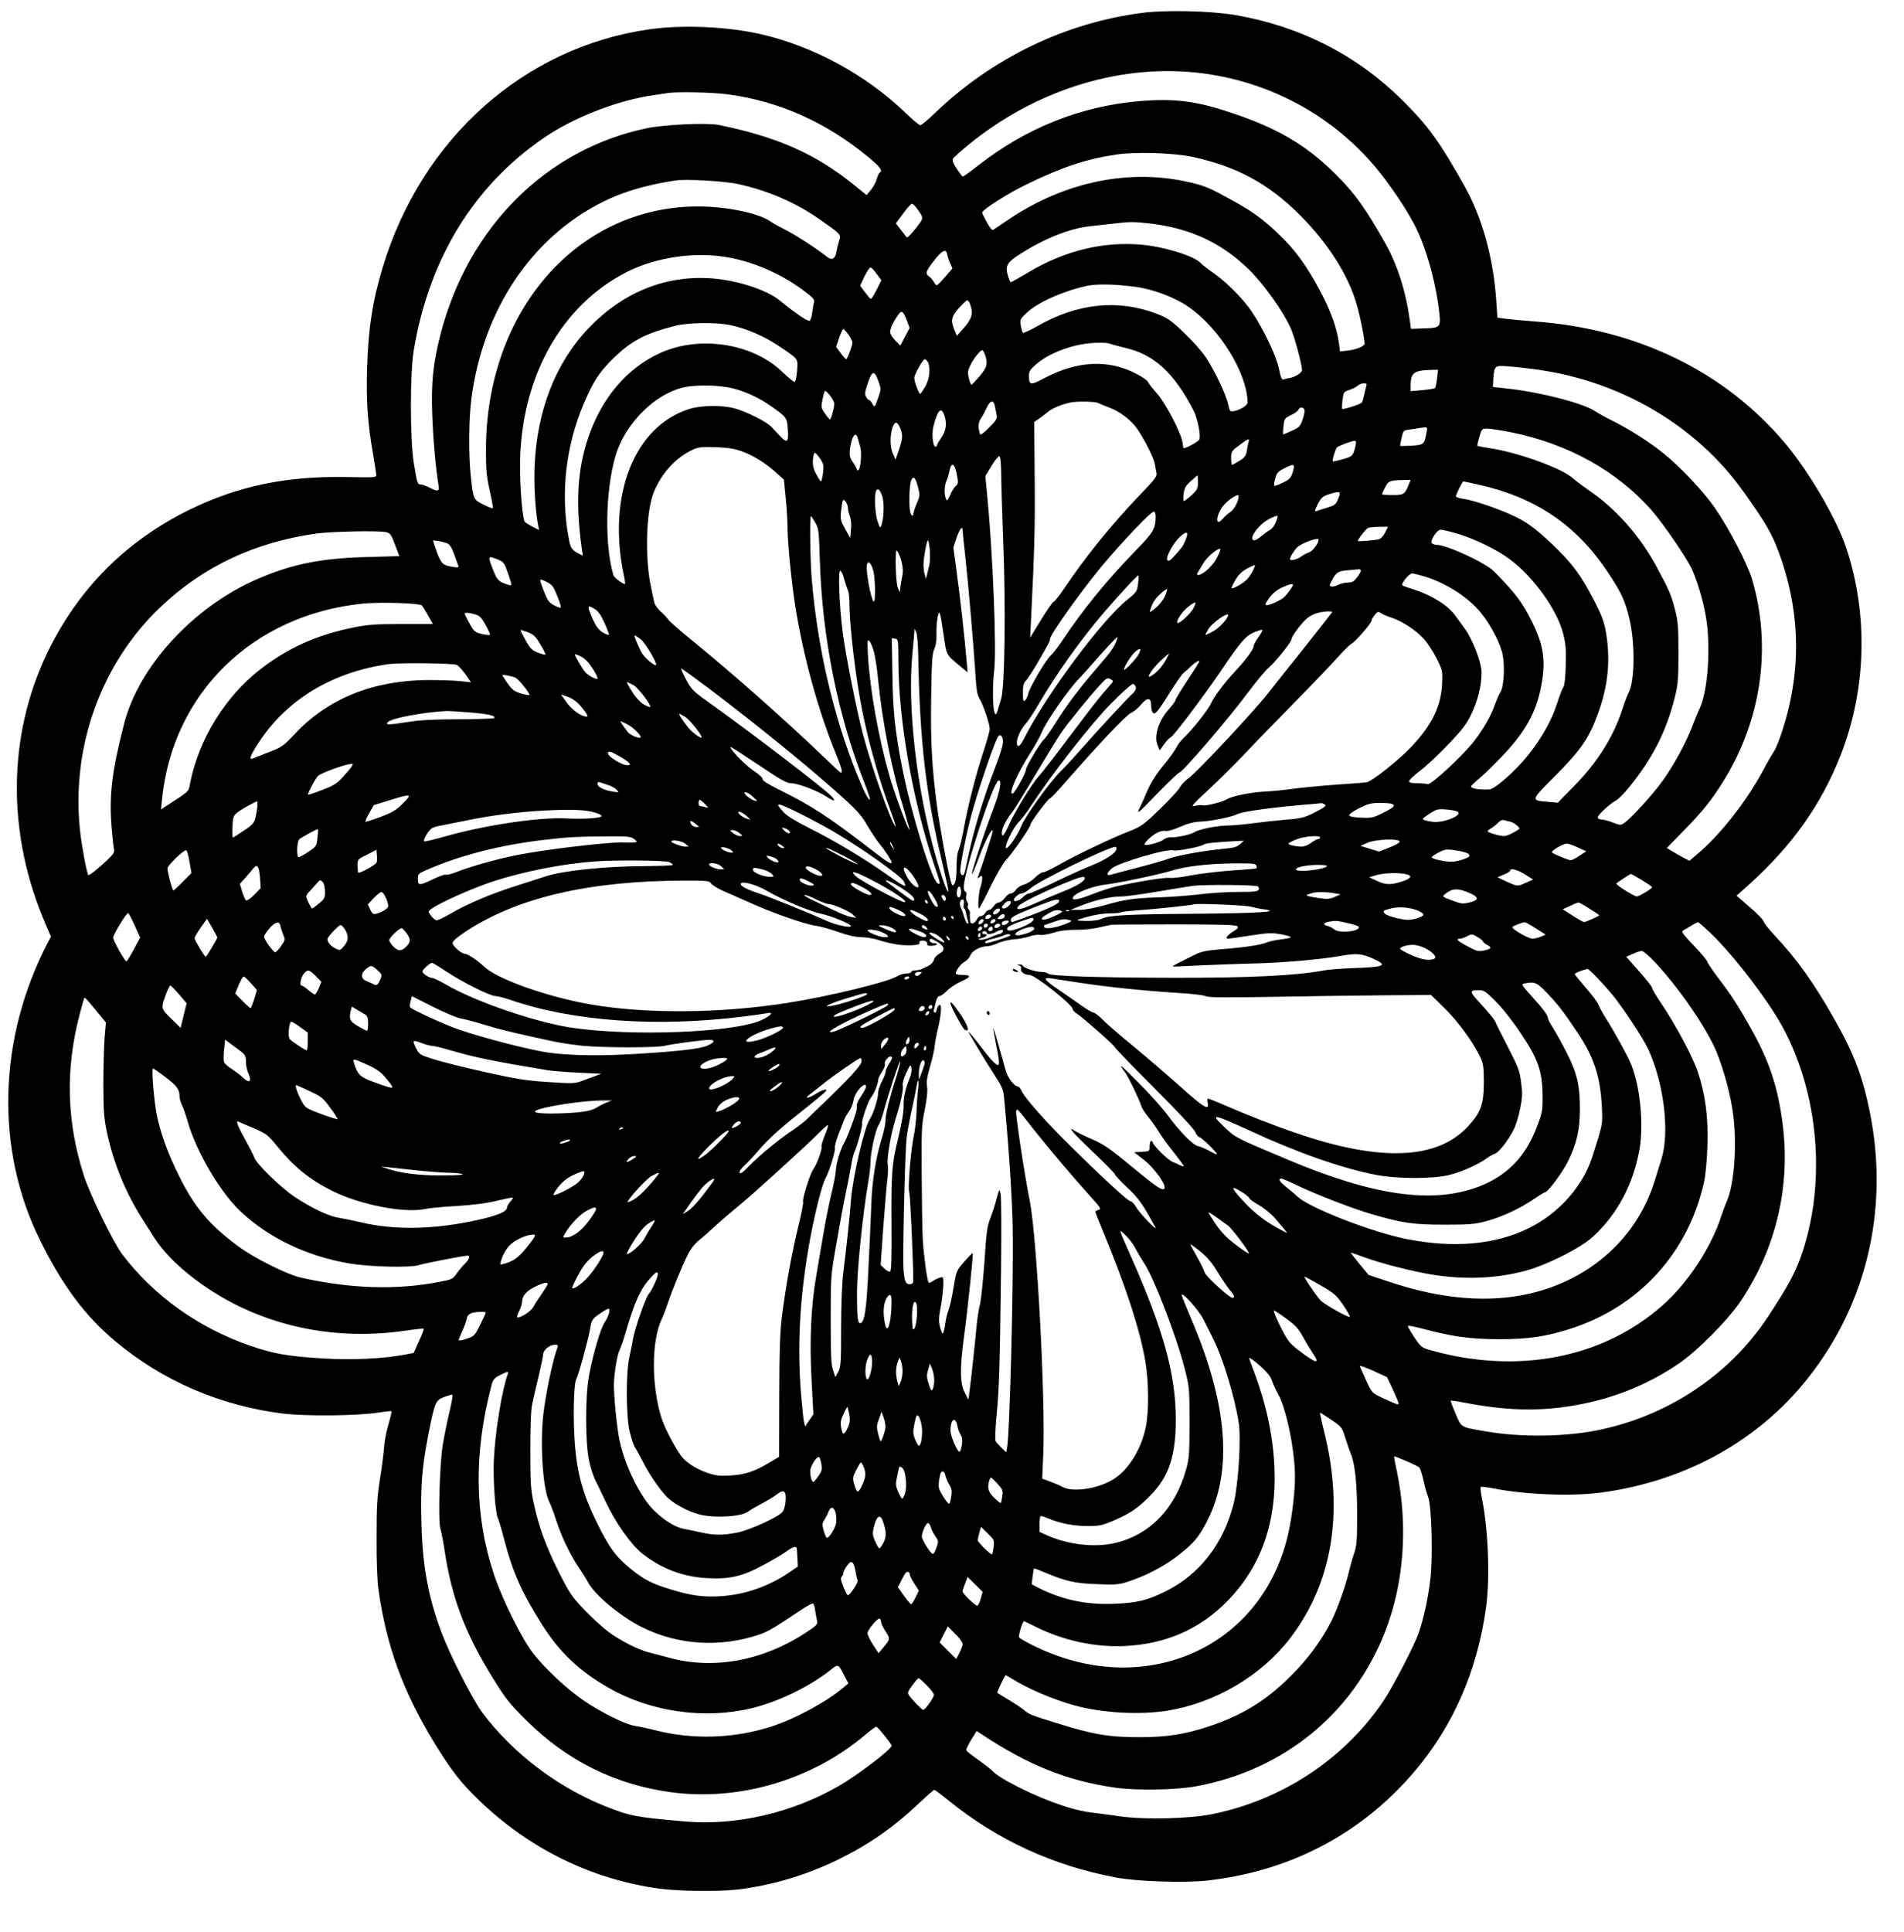 <?xml version="1.0" standalone="no"?>
<!DOCTYPE svg PUBLIC "-//W3C//DTD SVG 20010904//EN"
 "http://www.w3.org/TR/2001/REC-SVG-20010904/DTD/svg10.dtd">
<svg version="1.0" xmlns="http://www.w3.org/2000/svg"
 width="1262pt" height="1280pt" viewBox="0 0 1262 1280"
 preserveAspectRatio="xMidYMid meet">
<g transform="translate(0,1280) scale(0.1,-0.1)"
fill="#000000" stroke="none">
<path d="M7573 12715 c-510 -65 -995 -299 -1374 -662 -47 -46 -92 -83 -99 -83
-7 0 -52 37 -99 83 -262 252 -610 441 -961 521 -221 50 -514 63 -734 32 -832
-118 -1511 -723 -1769 -1576 -68 -226 -96 -404 -104 -675 -6 -216 4 -361 39
-560 11 -66 21 -129 22 -140 1 -19 -4 -20 -199 -16 -401 7 -719 -60 -1040
-217 -423 -208 -739 -527 -941 -947 -266 -552 -270 -1204 -11 -1800 l35 -81
-21 -39 c-331 -638 -350 -1371 -51 -1974 150 -302 297 -500 498 -668 311 -261
691 -426 1107 -479 152 -19 493 -16 637 6 45 7 84 11 87 9 2 -3 -7 -43 -21
-89 -14 -47 -26 -112 -28 -145 -2 -33 -13 -125 -26 -205 -20 -123 -24 -183
-24 -395 -1 -158 4 -285 12 -345 54 -382 165 -685 381 -1035 108 -174 167
-249 288 -366 333 -320 743 -521 1191 -583 130 -18 397 -21 522 -6 234 29 454
95 667 199 211 104 369 215 548 385 44 42 84 76 88 76 4 0 47 -32 95 -71 325
-263 696 -433 1112 -510 135 -26 454 -36 599 -20 505 55 951 272 1291 628 311
325 499 726 561 1193 25 191 13 501 -27 703 -9 43 -13 81 -10 84 3 3 43 -1 88
-10 209 -41 511 -53 703 -28 537 70 1010 321 1338 710 420 499 583 1151 451
1809 -47 236 -106 392 -235 618 -137 242 -247 396 -394 553 -41 44 -75 87 -75
95 0 8 -40 50 -90 93 l-90 78 83 74 c287 259 479 530 607 857 170 434 184 927
39 1368 -63 192 -243 502 -402 693 -400 479 -984 764 -1667 813 -69 5 -152 13
-185 17 l-60 8 -7 105 c-19 290 -93 558 -213 771 -163 290 -240 396 -409 564
-300 298 -675 490 -1106 565 -164 28 -457 35 -617 15z m348 -395 c508 -52 965
-310 1264 -714 117 -159 194 -287 235 -393 53 -134 96 -301 115 -447 18 -138
18 -138 -98 -142 l-85 -3 -7 52 c-25 190 -81 368 -161 511 -134 238 -205 337
-336 466 -192 190 -382 302 -693 405 -229 76 -373 94 -600 75 -391 -33 -752
-177 -1071 -426 -52 -41 -98 -74 -102 -74 -4 0 -22 24 -41 52 -25 38 -31 56
-24 67 5 9 50 49 99 89 438 359 986 534 1505 482z m-3099 -145 c340 -45 652
-184 931 -414 82 -68 100 -92 77 -106 -5 -3 -14 -23 -19 -43 -6 -20 -23 -52
-39 -71 l-28 -34 -84 68 c-255 206 -506 317 -895 397 -78 16 -361 3 -480 -22
-666 -140 -1182 -656 -1365 -1364 -50 -193 -63 -324 -55 -536 6 -165 23 -355
41 -462 8 -45 -2 -48 -61 -18 -22 11 -47 20 -56 20 -22 0 -24 7 -46 141 -26
163 -26 598 0 751 102 607 400 1091 867 1408 197 134 487 246 720 279 41 6 86
13 100 15 64 9 296 4 392 -9z m3079 -414 c294 -63 505 -176 715 -386 183 -183
317 -392 374 -584 27 -90 60 -262 54 -273 -11 -17 -61 -35 -111 -41 l-51 -6
-7 52 c-14 104 -56 221 -126 351 -92 171 -162 267 -273 374 -101 97 -176 152
-311 226 -148 81 -176 93 -267 115 -399 97 -833 11 -1208 -240 -52 -35 -100
-67 -107 -72 -7 -4 -22 13 -42 50 -17 31 -31 60 -31 64 0 19 169 127 298 189
236 115 395 167 592 196 131 19 375 11 501 -15z m-3006 -181 c200 -45 376
-121 534 -231 144 -100 147 -103 134 -141 -6 -18 -14 -49 -17 -69 -9 -54 -30
-68 -64 -41 -74 58 -205 143 -272 177 -41 21 -87 46 -102 57 -79 56 -293 100
-483 100 -803 -1 -1408 -700 -1404 -1622 0 -136 3 -165 33 -299 9 -41 14 -76
12 -79 -3 -2 -31 9 -63 25 -65 33 -66 34 -82 183 -16 142 -14 389 4 522 77
584 397 1063 868 1299 133 67 288 113 482 143 71 11 332 -4 420 -24z m1176
-153 c55 -76 55 -67 -2 -141 -29 -37 -55 -63 -59 -59 -3 4 -21 27 -39 50 l-33
43 48 65 c26 36 53 65 58 65 6 0 18 -11 27 -23z m1544 -107 c275 -31 486 -130
671 -314 96 -96 223 -276 269 -381 25 -55 75 -241 75 -277 0 -18 -48 -48 -84
-53 -12 -1 -28 -6 -37 -9 -13 -6 -19 8 -33 74 -18 85 -101 258 -179 375 -58
85 -160 189 -247 251 -42 29 -84 62 -94 73 -41 45 -245 108 -395 120 -251 22
-510 -42 -747 -185 -59 -35 -111 -64 -115 -64 -3 0 -12 20 -19 45 -18 63 -5
86 77 139 162 104 332 173 468 187 50 6 122 14 160 18 102 12 130 12 230 1z
m-1337 -205 c2 -11 10 -37 19 -57 l16 -37 -48 -55 c-26 -31 -51 -56 -56 -56
-5 0 -14 10 -20 23 -7 12 -20 28 -31 35 -27 20 -23 33 34 106 51 67 80 81 86
41z m-1456 -20 c173 -30 353 -108 501 -218 67 -50 78 -62 72 -80 -3 -12 -9
-44 -12 -70 -3 -27 -11 -51 -18 -53 -12 -5 -106 60 -193 132 -91 76 -296 141
-477 151 -298 15 -574 -100 -795 -333 -219 -230 -342 -546 -357 -919 -5 -125
6 -295 24 -388 l6 -29 -44 22 c-24 13 -47 27 -51 33 -15 25 -32 226 -31 377 4
576 271 1057 710 1279 194 97 448 134 665 96z m990 -112 l30 -40 -31 -62 c-17
-33 -34 -61 -38 -61 -6 0 -15 11 -53 61 l-19 26 29 62 c17 35 35 61 41 59 7
-2 25 -22 41 -45z m1718 -84 c99 -14 223 -57 311 -109 203 -120 400 -408 426
-621 5 -42 3 -48 -23 -66 -16 -11 -43 -23 -61 -26 -31 -6 -32 -6 -43 45 -13
62 -87 218 -146 308 -23 36 -87 109 -143 162 -90 86 -108 99 -182 128 -257 99
-528 71 -793 -81 -48 -27 -91 -47 -95 -44 -5 2 -11 23 -15 47 -7 40 -5 44 38
84 70 68 239 144 396 179 68 15 185 13 330 -6z m-1100 -115 c22 -57 12 -96
-39 -154 l-49 -55 -16 39 c-26 63 -21 88 30 145 25 28 50 51 55 51 5 0 14 -12
19 -26z m-418 -111 l17 -46 -31 -59 -31 -58 -33 34 c-19 19 -34 44 -34 56 0
23 21 69 53 113 23 34 33 27 59 -40z m-1172 -27 c105 -22 224 -73 318 -136
138 -93 131 -83 125 -167 -4 -46 -10 -73 -17 -73 -7 0 -42 29 -79 64 -196 191
-549 246 -811 127 -220 -100 -388 -297 -477 -560 -72 -213 -85 -430 -43 -735
l7 -48 -30 15 c-42 22 -52 37 -63 98 -56 295 -21 612 99 894 64 150 104 211
201 305 115 112 211 162 405 211 87 22 273 24 365 5z m784 -64 c14 -21 26 -44
26 -51 0 -21 -34 -111 -41 -111 -4 0 -21 18 -37 41 l-30 40 20 60 c11 32 23
59 28 59 4 0 19 -17 34 -38z m1738 -61 c13 -5 55 -16 93 -25 194 -44 326 -165
456 -416 27 -51 50 -170 38 -193 -8 -14 -86 -57 -104 -57 -1 0 -5 17 -7 38 -9
63 -113 263 -172 328 -29 33 -55 66 -58 75 -3 8 -37 32 -76 52 -184 97 -391
87 -611 -29 -92 -49 -101 -47 -101 16 0 30 8 42 50 78 60 52 154 96 258 122
83 20 197 26 234 11z m-833 -72 c20 -58 14 -83 -36 -142 -27 -31 -51 -56 -54
-56 -4 -1 -12 18 -17 42 -10 38 -9 49 10 88 21 43 65 99 79 99 4 0 12 -14 18
-31z m-379 -48 c19 -37 12 -110 -17 -162 -16 -27 -31 -49 -34 -49 -9 0 -39 82
-39 105 0 24 57 125 70 125 5 0 14 -9 20 -19z m4016 -47 c442 -57 848 -249
1158 -544 113 -109 182 -193 299 -363 103 -150 137 -216 188 -366 124 -372
125 -745 3 -1122 -19 -58 -44 -122 -57 -140 -13 -19 -45 -74 -71 -124 -114
-211 -287 -430 -439 -557 l-49 -42 -42 22 c-22 12 -56 31 -75 43 l-33 20 114
117 c127 130 183 201 260 324 252 406 322 885 193 1333 -29 102 -151 337 -248
479 -73 106 -230 273 -341 362 -93 75 -218 155 -333 213 -45 22 -97 51 -117
64 -78 54 -355 126 -573 151 l-108 12 3 54 c6 85 10 89 89 83 38 -2 118 -11
179 -19z m-641 -61 c-4 -32 -10 -61 -14 -65 -3 -3 -41 -9 -83 -13 l-78 -7 0
38 c0 84 22 100 138 103 l43 1 -6 -57z m-3702 -21 c18 -51 18 -52 -4 -113 -22
-61 -22 -61 -36 -35 -8 14 -18 26 -23 26 -5 0 -14 9 -20 21 -9 15 -7 32 6 72
34 105 48 110 77 29z m3232 -34 c-3 -13 -10 -39 -14 -59 -4 -19 -10 -40 -14
-46 -7 -11 -125 -49 -131 -42 -3 2 -1 28 2 58 7 52 8 55 47 68 22 7 47 20 55
28 8 8 25 15 38 15 21 0 23 -3 17 -22z m-4169 -19 c83 -26 150 -59 224 -110
105 -74 107 -76 112 -156 6 -84 -5 -93 -52 -42 -16 16 -41 43 -55 59 -34 36
-172 105 -250 125 -85 22 -219 19 -296 -5 -364 -114 -545 -571 -435 -1097 8
-35 11 -63 8 -63 -14 0 -72 43 -76 58 -59 198 -54 550 11 782 66 237 295 452
502 471 111 11 229 2 307 -22z m618 -43 c14 -19 26 -42 26 -51 0 -26 -22 -105
-29 -105 -3 1 -18 18 -33 40 -26 38 -27 42 -16 95 6 30 14 55 18 55 4 0 19
-15 34 -34z m1090 -66 c3 -16 9 -43 12 -59 4 -26 -2 -37 -51 -85 -32 -33 -57
-51 -59 -44 -15 48 -13 77 5 104 11 16 28 48 39 72 22 49 46 55 54 12z m684
20 c9 -5 43 -19 75 -31 69 -25 145 -83 185 -141 53 -79 110 -194 117 -234 3
-21 8 -49 11 -62 4 -18 -18 -46 -114 -145 -185 -193 -356 -404 -501 -620 -29
-43 -59 -81 -67 -84 -8 -3 -46 -58 -85 -122 l-71 -116 6 120 c23 467 27 612
24 940 l-3 369 32 22 c17 11 45 33 62 47 27 22 86 47 146 60 39 9 166 7 183
-3z m1368 -45 c3 -8 -2 -37 -12 -65 -16 -46 -23 -53 -73 -75 -30 -14 -55 -24
-56 -23 -2 2 -1 26 2 54 5 49 7 52 49 73 25 11 47 28 50 36 8 19 33 19 40 0z
m-2387 -36 c19 -55 13 -100 -19 -148 -17 -24 -30 -48 -30 -53 0 -4 -4 -8 -9
-8 -18 0 -27 84 -14 135 28 109 51 133 72 74z m-293 -84 c19 -46 18 -70 -8
-146 l-22 -64 -18 40 c-20 44 -20 127 0 178 15 36 30 34 48 -8z m3489 -31
c-14 -79 -16 -81 -97 -87 -40 -2 -75 -3 -77 -1 -2 1 2 25 9 53 11 49 13 50 53
55 23 3 53 7 67 10 53 8 53 8 45 -30z m564 1 c375 -76 698 -256 927 -515 79
-90 236 -320 269 -393 36 -82 73 -206 91 -308 35 -197 15 -499 -41 -614 -13
-27 -35 -81 -49 -119 -41 -109 -131 -273 -202 -368 -70 -95 -200 -236 -244
-268 -28 -20 -29 -20 -80 0 -28 11 -62 20 -75 20 -15 0 -25 6 -25 14 0 16 81
91 121 112 15 7 55 48 90 91 155 192 244 369 300 593 21 84 24 118 24 295 0
178 -3 210 -24 290 -25 97 -38 125 -125 287 -110 201 -268 379 -442 497 -43
30 -92 67 -109 82 -66 62 -340 163 -525 195 -58 9 -106 18 -108 20 -2 1 4 27
13 58 16 54 17 56 52 56 19 0 92 -11 162 -25z m-4334 -37 c3 -13 11 -39 17
-60 11 -39 3 -144 -13 -153 -5 -4 -9 -2 -9 3 0 5 -12 27 -26 48 -22 32 -25 46
-21 84 10 86 38 128 52 78z m2592 -22 c-3 -7 -8 -33 -12 -58 -6 -38 -13 -48
-49 -71 -24 -15 -46 -27 -50 -27 -3 0 -6 20 -6 45 0 42 3 47 53 84 55 42 72
50 64 27z m708 -28 c-15 -68 -20 -73 -85 -91 -35 -10 -64 -16 -66 -14 -6 5 17
81 27 92 11 11 96 43 117 44 10 1 12 -7 7 -31z m-4072 -37 c76 -27 158 -77
227 -139 l56 -50 12 -123 c7 -68 12 -156 12 -195 0 -97 26 -361 51 -519 53
-334 151 -690 269 -979 39 -96 47 -126 34 -126 -4 0 -54 46 -113 103 -245 236
-603 553 -877 776 -77 62 -146 123 -154 135 -8 12 -31 37 -51 54 -20 18 -39
44 -42 59 -4 16 -14 62 -22 103 -42 193 -33 503 18 628 52 127 146 230 258
282 38 18 58 20 154 17 78 -3 127 -11 168 -26z m523 -50 c23 -35 25 -45 19
-95 -4 -31 -10 -56 -14 -56 -3 0 -17 21 -31 48 -19 35 -24 59 -22 95 2 26 7
47 12 47 6 0 21 -18 36 -39z m1200 -92 c0 -57 6 -256 13 -441 18 -445 11 -980
-13 -1058 -9 -30 -20 -66 -24 -80 -26 -88 -41 103 -22 270 16 139 -9 758 -45
1140 l-14 145 41 68 c22 37 46 66 52 64 7 -2 11 -41 12 -108z m-297 1 c14 -67
14 -75 -5 -91 -9 -8 -26 -34 -36 -59 -18 -39 -21 -42 -28 -25 -13 31 -11 82 3
118 8 18 17 49 21 70 10 54 32 47 45 -13z m2235 23 c-14 -58 -23 -69 -73 -92
-28 -14 -53 -22 -55 -20 -3 3 0 24 6 47 9 37 18 47 57 67 62 32 73 32 65 -2z
m-634 -89 c0 -42 -4 -50 -42 -85 -24 -22 -47 -39 -51 -39 -5 0 -5 21 -2 48 6
39 14 54 48 84 23 21 43 38 45 38 1 0 2 -21 2 -46z m-1855 -34 c13 -48 12 -57
-4 -94 -10 -23 -22 -54 -25 -71 -7 -28 -8 -29 -19 -10 -15 25 -12 197 4 226
15 28 27 14 44 -51z m3250 13 c-25 -59 -31 -63 -106 -63 -38 0 -69 2 -69 5 0
3 9 23 20 45 22 43 31 47 113 49 l57 1 -15 -37z m460 7 c380 -84 652 -267 860
-579 93 -140 115 -187 146 -315 37 -155 35 -412 -6 -485 -8 -14 -26 -62 -40
-106 -61 -188 -167 -357 -325 -517 l-105 -107 -65 6 c-116 10 -118 6 53 177
171 173 221 247 283 420 63 177 79 346 49 522 -12 72 -26 111 -76 209 -91 176
-148 253 -286 384 -94 88 -145 127 -211 163 -91 50 -294 122 -374 133 -27 4
-48 11 -48 16 0 13 43 99 49 99 4 0 47 -9 96 -20z m-3948 -76 c15 -40 12 -149
-5 -195 -8 -21 -10 -18 -25 26 -17 48 -23 168 -11 200 10 25 26 13 41 -31z
m3033 16 c0 -6 -6 -26 -14 -44 -12 -29 -23 -36 -70 -50 -30 -9 -63 -19 -72
-23 -12 -5 -10 5 10 45 21 42 33 53 68 65 52 18 78 21 78 7z m-670 -16 c0 -33
-28 -88 -54 -106 -17 -11 -41 -32 -52 -46 -48 -56 -48 15 0 82 30 41 106 91
106 70z m-2590 -80 c0 -12 6 -37 13 -55 8 -21 11 -56 7 -89 l-5 -55 -33 60
c-31 55 -33 65 -27 120 4 32 9 64 12 69 9 13 33 -24 33 -50z m2040 -56 c-1
-84 -14 -105 -142 -236 -181 -186 -345 -387 -477 -587 -30 -44 -64 -88 -76
-98 -29 -22 -141 -212 -150 -254 -3 -17 -13 -37 -21 -44 -12 -10 -14 -2 -14
50 0 48 4 65 20 81 12 12 46 65 77 118 73 125 83 145 83 158 0 29 201 311 344
484 133 159 324 360 343 360 8 0 13 -13 13 -32z m795 -41 c-8 -20 -25 -42 -37
-48 -13 -7 -38 -25 -56 -40 -18 -16 -39 -29 -47 -29 -47 0 25 105 97 141 29
15 54 24 56 20 1 -4 -4 -24 -13 -44z m-3052 1 c23 -40 25 -55 31 -248 15 -513
120 -1035 298 -1484 21 -54 37 -101 34 -103 -9 -9 -38 48 -87 169 -156 387
-261 839 -299 1293 -10 121 -14 415 -5 415 2 0 15 -19 28 -42z m3777 -68 c-12
-24 -29 -41 -43 -44 -34 -7 -137 -15 -137 -11 0 12 54 81 68 87 9 4 43 7 75 7
l57 1 -20 -40z m-2800 17 c0 -8 9 -94 20 -193 21 -193 54 -587 66 -774 5 -87
11 -123 25 -147 26 -42 69 -170 69 -203 0 -14 -18 -78 -39 -143 -49 -145 -103
-356 -131 -507 -11 -63 -27 -130 -35 -148 -10 -21 -15 -65 -15 -120 0 -60 -5
-94 -14 -107 -13 -18 -15 -17 -25 20 -23 87 -71 351 -90 491 -34 259 -44 430
-39 727 3 236 7 288 21 317 10 23 16 56 14 95 -1 33 2 83 7 110 11 66 18 46
41 -115 20 -137 14 -125 116 -210 l42 -35 -7 85 c-10 123 -43 421 -67 593
l-20 149 21 64 c20 58 40 84 40 51z m3276 -22 c114 -33 271 -109 354 -173 159
-120 311 -334 351 -491 17 -68 20 -106 17 -211 -2 -76 -8 -133 -15 -141 -6 -8
-26 -58 -43 -112 -38 -115 -100 -225 -190 -339 -82 -103 -222 -228 -259 -229
-67 -3 -121 6 -121 20 0 4 30 33 68 64 37 32 113 108 170 170 125 137 191 259
223 410 37 179 24 284 -56 446 -65 130 -110 191 -253 335 -56 57 -312 176
-381 176 -9 0 -22 4 -29 9 -19 12 31 91 57 91 10 0 59 -11 107 -25z m-7098 9
c28 -6 34 -14 60 -83 l29 -76 -216 -6 c-308 -8 -504 -48 -739 -152 -413 -183
-770 -572 -868 -947 -83 -322 -102 -480 -84 -696 6 -71 13 -137 16 -147 4 -13
-9 -32 -44 -65 -66 -62 -122 -106 -127 -100 -9 9 -44 195 -54 290 -61 554 137
1108 530 1483 283 270 627 433 1039 490 99 13 405 20 458 9z m5298 -57 c-14
-35 -23 -47 -78 -107 -20 -23 -32 -30 -40 -22 -16 16 40 118 87 159 45 39 56
29 31 -30z m884 8 c0 -24 -38 -76 -62 -84 -16 -6 -42 -19 -57 -31 -27 -18 -71
-28 -71 -15 0 14 30 62 50 80 29 27 140 67 140 50z m-5776 -25 c16 -6 30 -28
46 -72 12 -34 25 -69 28 -77 4 -11 -3 -13 -38 -7 -65 10 -75 20 -104 96 -14
39 -26 74 -26 77 0 6 63 -5 94 -17z m3199 -46 c2 -36 1 -80 -3 -97 -4 -18 -11
-45 -15 -62 l-8 -30 -7 25 c-5 14 -8 42 -9 63 -1 44 21 167 30 167 3 0 9 -30
12 -66z m1900 -55 c-27 -51 -92 -109 -120 -109 -11 0 -12 4 -1 21 7 11 22 37
34 57 23 41 106 110 112 93 2 -6 -9 -34 -25 -62z m-2088 -19 c10 -39 12 -66 5
-99 -5 -25 -11 -59 -13 -76 l-3 -30 -13 30 c-11 24 -18 168 -12 240 2 22 23
-16 36 -65z m-2678 14 c37 -15 45 -23 62 -70 11 -29 23 -65 27 -80 6 -24 5
-26 -17 -19 -60 18 -74 31 -95 85 -44 111 -44 109 23 84z m2492 -79 c13 -52
15 -209 2 -201 -18 12 -54 207 -45 244 9 32 29 12 43 -43z m2513 -2 c-11 -21
-31 -48 -44 -59 -27 -25 -88 -58 -94 -51 -3 3 8 26 24 53 20 35 42 57 77 76
27 15 51 25 53 23 2 -2 -5 -20 -16 -42z m718 5 c0 -6 -11 -26 -26 -45 -20 -26
-32 -33 -60 -33 -19 0 -49 -7 -65 -16 -17 -8 -37 -13 -45 -10 -13 5 -13 9 0
33 32 61 42 68 108 74 34 3 69 7 76 7 6 1 12 -3 12 -10z m-3424 -57 c8 -28 18
-61 24 -71 5 -10 10 -47 10 -82 0 -155 42 -506 85 -717 46 -227 111 -454 189
-666 25 -66 38 -111 30 -100 -35 48 -155 386 -214 608 -42 160 -117 535 -135
682 -23 185 -31 409 -15 403 7 -2 19 -28 26 -57z m3850 18 c141 -44 283 -135
366 -235 69 -83 136 -213 149 -288 14 -83 6 -210 -17 -244 -9 -13 -24 -49 -35
-79 -27 -79 -81 -172 -148 -256 -79 -97 -278 -280 -298 -273 -8 3 -39 6 -69 6
-39 0 -54 4 -54 14 0 7 33 39 74 70 41 31 125 110 186 174 90 94 120 133 151
197 43 89 69 191 69 278 0 67 -57 217 -112 293 -18 25 -46 63 -62 85 -49 69
-161 138 -281 175 -33 10 -64 21 -69 25 -12 11 43 79 64 79 10 0 49 -10 86
-21z m-1903 -48 c-6 -50 -9 -55 -73 -106 -171 -139 -536 -630 -681 -916 -29
-58 -49 -69 -49 -28 0 31 28 91 59 124 15 17 54 75 86 130 119 204 279 428
435 610 108 125 221 247 226 242 2 -2 1 -27 -3 -56z m-3914 10 c32 -17 41 -30
65 -91 16 -39 26 -73 23 -76 -3 -3 -23 4 -44 15 -33 17 -43 30 -66 88 -37 95
-38 94 22 64z m4941 -17 c0 -9 -42 -67 -60 -82 -23 -20 -93 -52 -113 -52 -15
0 -13 7 15 47 23 31 49 53 83 69 50 23 75 29 75 18z m-849 -75 c-11 -25 -39
-60 -62 -78 -39 -32 -41 -32 -34 -10 14 46 34 76 71 108 20 18 38 30 40 28 2
-2 -5 -24 -15 -48z m-4925 -61 c6 -7 26 -38 42 -68 l31 -55 -207 0 c-175 0
-224 -4 -319 -23 -243 -49 -433 -134 -619 -278 -232 -180 -407 -464 -464 -754
-11 -59 -1 -49 -163 -154 l-30 -20 7 70 c72 702 600 1218 1326 1294 119 12
380 4 396 -12z m5115 -17 c-20 -38 -97 -109 -107 -98 -11 11 33 77 71 106 53
40 59 39 36 -8z m-3904 -99 c18 -41 32 -77 29 -79 -3 -3 -21 5 -42 17 -27 17
-44 40 -65 87 -39 88 -38 98 7 71 29 -17 44 -38 71 -96z m4823 73 c0 -2 -82
-107 -182 -233 -101 -126 -211 -265 -245 -308 -93 -119 -472 -523 -523 -559
-25 -17 -51 -45 -59 -61 -7 -16 -67 -81 -132 -144 -112 -108 -125 -117 -207
-149 -115 -45 -351 -157 -461 -220 -49 -28 -97 -51 -108 -51 -10 0 -34 -16
-53 -35 -19 -20 -51 -40 -72 -46 -21 -5 -45 -21 -54 -34 -9 -14 -24 -25 -34
-25 -10 0 -28 -13 -40 -30 -12 -16 -30 -30 -40 -30 -10 0 -25 -11 -34 -25 -9
-14 -23 -25 -31 -25 -8 0 -19 -9 -25 -20 -6 -11 -18 -20 -28 -20 -9 0 -22 -10
-27 -22 -6 -13 -18 -24 -27 -26 -14 -3 -18 4 -19 30 -1 18 -1 37 0 42 1 4 -3
14 -10 22 -6 7 -8 18 -4 24 4 6 1 17 -5 25 -7 8 -9 26 -6 39 4 15 1 26 -6 28
-6 2 -11 17 -10 34 3 106 195 690 230 702 26 8 10 -73 -37 -196 -57 -147 -143
-411 -139 -424 2 -5 23 45 47 111 38 106 91 206 91 173 0 -11 -73 -237 -96
-297 -7 -18 -6 -18 9 -6 15 12 17 11 17 -12 0 -14 -5 -38 -11 -54 -12 -30 -20
-143 -10 -143 3 0 37 64 75 143 39 79 86 160 107 182 46 50 159 214 159 231 0
16 118 174 130 174 5 0 55 53 111 118 222 253 395 435 425 448 18 7 47 32 67
55 41 50 67 48 67 -3 0 -18 4 -39 9 -47 14 -22 31 -4 112 126 40 64 81 123 92
132 11 9 36 31 54 49 31 29 60 43 51 25 -2 -5 -38 -61 -81 -126 -42 -64 -77
-122 -77 -128 0 -6 -20 -33 -44 -60 -67 -74 -99 -178 -73 -238 l14 -33 29 41
c16 22 36 43 44 46 17 5 215 268 323 426 139 206 172 244 227 268 29 12 54 20
57 17 3 -3 -9 -24 -26 -48 -17 -23 -31 -49 -31 -59 0 -20 -56 -96 -125 -169
-68 -72 -139 -167 -158 -210 -16 -39 -124 -176 -182 -230 -20 -19 -42 -48 -49
-65 -8 -16 -45 -69 -85 -117 -47 -57 -82 -113 -105 -165 -18 -43 -43 -99 -55
-123 -19 -39 -3 -26 116 98 76 78 143 142 148 142 21 0 327 356 466 543 50 67
107 135 127 152 43 36 152 171 152 189 0 21 75 119 111 145 33 24 77 38 132
40 15 0 27 -1 27 -4z m397 -39 c68 -23 158 -82 210 -139 23 -25 61 -83 84
-128 41 -82 41 -84 37 -173 -7 -147 -67 -269 -202 -413 -84 -89 -261 -230
-299 -237 -12 -2 -101 -9 -197 -15 -96 -7 -224 -19 -285 -27 -60 -9 -146 -17
-190 -19 -89 -4 -219 -30 -251 -50 -30 -19 -142 -47 -162 -41 -10 3 -33 1 -52
-4 -30 -8 -19 6 90 107 69 64 170 164 225 222 55 59 203 212 330 341 127 129
262 270 300 313 39 44 80 84 92 91 26 13 133 136 133 152 0 6 9 23 21 38 19
24 23 26 43 13 11 -8 44 -22 73 -31z m-6077 23 c30 -9 42 -22 69 -71 18 -32
31 -62 28 -65 -3 -3 -28 0 -54 6 -45 11 -51 16 -81 70 -18 32 -32 61 -32 65 0
9 29 7 70 -5z m4990 -4 c0 -23 -57 -85 -99 -108 -28 -16 -51 -26 -51 -23 0 3
9 20 20 38 23 40 130 115 130 93z m-4558 -196 c21 -34 36 -65 33 -67 -2 -2
-24 4 -49 13 -39 15 -51 27 -81 80 -19 35 -35 66 -35 69 0 3 21 -3 48 -13 40
-16 52 -27 84 -82z m2504 -69 c10 -562 50 -914 151 -1340 56 -238 60 -259 33
-203 -11 23 -40 111 -64 195 -130 450 -194 1004 -158 1363 6 61 11 121 12 135
l1 25 12 -25 c6 -14 12 -81 13 -150z m-1839 104 c29 -22 111 -160 101 -170
-10 -10 -80 51 -97 84 -29 58 -51 112 -44 112 3 0 21 -12 40 -26z m3153 -10
c-19 -48 -34 -69 -124 -174 -120 -138 -206 -252 -279 -369 -33 -53 -68 -103
-78 -111 -23 -20 -119 -179 -119 -199 0 -23 -73 -154 -88 -159 -33 -11 33 139
120 273 28 44 62 105 74 135 29 69 170 274 241 348 30 31 79 86 110 122 58 67
145 160 150 160 1 0 -2 -12 -7 -26z m-1445 -149 c2 -386 96 -916 235 -1330 45
-134 46 -136 26 -129 -38 14 -177 467 -235 761 -48 243 -63 382 -66 626 l-4
238 22 -3 c21 -3 21 -7 22 -163z m-162 73 c9 -35 21 -115 27 -178 29 -295 92
-609 180 -894 16 -55 29 -101 27 -103 -7 -7 -98 239 -131 355 -72 249 -129
566 -143 797 -5 98 -5 109 9 98 8 -7 22 -41 31 -75z m1753 -15 c-15 -29 -96
-113 -96 -100 0 20 45 91 73 117 36 32 46 25 23 -17z m-3616 -96 c22 -34 35
-63 30 -65 -13 -5 -62 23 -81 44 -19 22 -69 107 -69 118 0 3 18 -3 41 -14 28
-15 52 -40 79 -83z m3795 56 c-27 -46 -60 -82 -98 -104 -36 -21 12 53 66 103
29 26 54 48 55 48 2 0 -8 -21 -23 -47z m-4700 -28 c11 -3 37 -31 59 -61 l38
-55 -73 8 c-41 4 -137 7 -214 7 -363 -3 -661 -123 -879 -355 -78 -83 -88 -90
-172 -122 -49 -19 -97 -38 -106 -42 -32 -13 -20 18 41 111 185 281 489 463
861 514 68 9 411 6 445 -5z m1674 -157 c223 -168 548 -428 716 -573 250 -215
287 -253 332 -332 24 -41 60 -96 81 -122 38 -46 82 -113 82 -125 0 -17 -31 2
-146 92 -270 208 -387 285 -607 393 -69 35 -106 58 -102 66 2 8 -23 32 -63 58
-56 37 -168 155 -147 155 3 0 86 -54 185 -120 146 -98 185 -120 214 -120 45 0
176 -50 236 -90 49 -32 64 -32 34 1 -44 49 -525 417 -823 630 -96 68 -108 81
-144 147 -21 40 -35 72 -31 72 4 0 87 -60 183 -132z m-1283 72 c21 -9 100
-107 92 -115 -3 -3 -27 2 -55 10 -43 13 -58 24 -87 65 -20 28 -36 53 -36 56 0
6 52 -4 86 -16z m3952 -38 c-8 -9 -36 -42 -62 -72 -27 -30 -122 -154 -213
-275 -90 -121 -183 -241 -206 -266 -47 -52 -158 -232 -198 -321 -32 -73 -49
-92 -49 -57 0 30 28 86 64 131 15 18 86 132 158 253 72 121 148 245 169 276
45 66 196 252 262 322 40 44 47 48 67 37 19 -10 20 -14 8 -28z m-3169 -12 c33
-19 120 -134 110 -145 -3 -2 -22 6 -43 18 -23 14 -53 46 -77 85 -22 34 -37 62
-33 62 3 0 23 -9 43 -20z m3330 -15 c2 -11 -6 -27 -21 -40 -29 -24 -229 -241
-343 -370 -43 -49 -103 -115 -134 -145 -73 -71 -239 -303 -263 -366 -20 -53
-82 -144 -98 -144 -20 0 44 136 80 170 17 16 57 68 88 117 142 215 396 539
526 671 73 74 137 131 146 130 8 -2 16 -12 19 -23z m-3670 -136 c24 -29 39
-55 34 -56 -26 -9 -96 37 -133 87 -22 30 -40 55 -40 57 0 1 21 -6 48 -16 33
-13 60 -34 91 -72z m-742 -30 c121 -10 173 -22 158 -37 -4 -4 -109 -7 -233 -8
-159 0 -258 -5 -332 -17 -135 -21 -156 -22 -141 -3 23 27 229 66 393 75 15 0
84 -4 155 -10z m1427 -31 c29 -19 106 -115 106 -133 0 -14 -64 32 -89 65 -38
48 -65 90 -57 90 3 0 21 -10 40 -22z m-385 -48 c38 -19 96 -78 87 -87 -9 -9
-68 16 -83 34 -37 49 -54 73 -48 73 3 0 23 -9 44 -20z m2489 -110 c2 -22 -16
-84 -57 -189 -71 -185 -131 -382 -166 -541 -14 -63 -28 -125 -30 -137 -7 -28
-22 -30 -30 -4 -6 20 30 212 66 353 36 144 149 480 181 541 14 27 33 15 36
-23z m-2544 -100 c30 -17 60 -38 66 -45 10 -13 8 -15 -15 -15 -32 0 -125 57
-125 77 0 20 15 16 74 -17z m-1814 -119 c-56 -64 -69 -72 -153 -105 -50 -19
-93 -34 -95 -32 -5 6 43 98 64 123 18 20 182 80 227 82 13 1 1 -19 -43 -68z
m1739 -72 c22 -7 49 -21 58 -32 18 -19 17 -19 -27 -12 -58 9 -100 31 -100 51
0 10 6 14 14 11 8 -3 32 -11 55 -18z m963 -80 c31 -29 32 -30 8 -24 -14 4 -36
18 -50 31 -20 20 -21 24 -7 24 9 0 31 -14 49 -31z m-2322 -43 c-46 -46 -71
-60 -150 -90 -52 -19 -96 -33 -98 -31 -3 2 9 28 25 57 l30 53 104 32 c148 46
155 44 89 -21z m2001 -2 l24 -27 -25 6 c-14 4 -28 7 -32 7 -11 0 -10 40 0 40
5 0 19 -12 33 -26z m-2966 -27 c-15 -100 -17 -103 -89 -151 -38 -25 -70 -46
-72 -46 -6 0 -5 95 2 127 5 25 20 38 77 72 40 22 76 41 80 41 5 0 5 -19 2 -43z
m7073 24 c17 -10 6 -19 -77 -61 -55 -27 -81 -34 -175 -41 -61 -5 -160 -16
-221 -24 -60 -8 -135 -15 -166 -15 -68 0 -190 -24 -222 -44 -27 -17 -110 -35
-154 -34 -18 1 -41 -6 -50 -15 -20 -17 -105 -41 -124 -35 -16 5 47 66 87 83
17 8 40 12 51 9 12 -3 52 8 94 27 52 23 92 33 136 35 71 3 206 30 243 49 37
19 245 47 505 68 22 2 45 4 50 5 6 1 16 -2 23 -7z m446 3 c28 -11 17 -23 -55
-59 -65 -33 -76 -36 -146 -33 -48 2 -78 7 -80 15 -3 7 26 27 64 47 57 29 79
35 135 36 36 0 73 -3 82 -6z m-3915 -68 c71 -36 168 -88 217 -117 189 -111
444 -292 464 -329 26 -48 10 -41 -120 51 -146 103 -342 220 -510 304 -86 43
-144 79 -166 103 -65 71 -48 69 115 -12z m-1366 10 c22 -6 42 -16 44 -22 5
-15 -115 -23 -232 -17 -181 10 -546 -45 -814 -122 -68 -19 -126 -33 -130 -30
-9 9 31 76 53 88 12 6 39 14 61 17 22 4 96 19 165 33 168 35 343 57 530 67
169 8 259 5 323 -14z m5721 4 c26 -27 -105 -76 -171 -65 -78 13 -78 14 -21 51
50 33 57 35 117 30 36 -3 69 -10 75 -16z m-4717 -26 l28 -25 -25 6 c-14 4 -34
16 -45 26 -32 31 8 25 42 -7z m5065 -39 c25 -6 66 -41 57 -48 -26 -21 -81 -47
-98 -47 -31 0 -111 23 -111 32 0 4 10 13 23 19 12 7 32 23 45 36 13 15 29 22
40 19 9 -3 29 -8 44 -11z m-5401 -15 l24 -19 -22 -1 c-12 0 -27 9 -33 20 -14
26 1 26 31 0z m620 -46 c19 -23 -15 -18 -35 5 -17 19 -17 19 3 14 11 -3 26
-11 32 -19z m-3127 -47 c-6 -54 -8 -57 -60 -91 -30 -20 -58 -36 -64 -36 -16 0
-12 106 4 119 19 16 120 70 123 67 2 -2 1 -28 -3 -59z m2797 33 c24 -19 24
-19 3 -20 -12 0 -32 9 -45 20 -24 19 -24 19 -3 20 12 0 32 -9 45 -20z m-703
-36 c12 -8 22 -18 22 -22 0 -4 -37 -6 -82 -4 -98 4 -521 -46 -713 -84 -131
-26 -309 -76 -405 -114 -29 -12 -59 -19 -66 -16 -7 3 -45 -11 -84 -30 -91 -43
-100 -43 -100 1 0 33 3 37 54 59 219 97 491 167 776 200 162 19 208 22 415 24
131 2 165 -1 183 -14z m4552 6 c0 -5 -6 -10 -13 -10 -7 0 -28 -11 -47 -25 -19
-14 -46 -25 -61 -25 -38 0 -89 11 -89 20 0 4 24 17 53 28 54 22 157 29 157 12z
m527 -26 c2 -7 -27 -24 -66 -39 l-70 -28 -62 19 -62 19 48 21 c54 23 205 29
212 8z m-4736 -14 l24 -19 -23 -1 c-24 0 -92 25 -92 34 0 15 70 4 91 -14z
m3678 -4 c-21 -18 -44 -25 -105 -30 -130 -12 -316 -45 -369 -66 -27 -11 -120
-37 -205 -59 -85 -22 -165 -43 -177 -47 -32 -9 -29 11 5 41 42 38 372 135 410
120 19 -7 182 24 201 39 12 9 81 16 236 24 l30 1 -26 -23z m-2300 -16 c11 -24
11 -24 -3 -6 -9 11 -16 24 -16 30 0 12 5 7 19 -24z m-733 5 c16 -12 16 -14 3
-15 -9 0 -22 7 -29 15 -16 19 0 19 26 0z m5273 -11 l55 -25 -45 -29 c-24 -17
-50 -30 -57 -30 -15 0 -112 39 -125 51 -11 9 72 59 98 59 11 0 45 -12 74 -26z
m-5609 -20 c12 -12 12 -14 -2 -14 -23 0 -68 21 -68 32 0 12 52 -2 70 -18z
m835 -89 c11 -9 -30 9 -92 39 -61 31 -115 61 -118 67 -8 13 180 -82 210 -106z
m1715 101 c0 -26 -69 -72 -163 -110 -51 -20 -162 -70 -246 -111 -84 -41 -161
-75 -170 -75 -10 0 -28 -11 -41 -25 -21 -23 -60 -35 -60 -18 0 15 34 43 53 43
11 0 37 16 59 35 51 47 510 271 561 274 4 1 7 -5 7 -13z m2331 -32 c5 -3 9 -9
9 -14 0 -14 -78 -40 -121 -40 -45 0 -129 19 -129 29 0 9 57 42 88 50 24 7 130
-11 153 -25z m-8475 -55 l13 -74 -57 -57 c-31 -32 -59 -58 -63 -58 -7 0 -39
119 -39 146 0 19 109 125 124 120 6 -1 16 -36 22 -77z m1240 -4 c-5 -15 -113
-75 -121 -67 -3 3 -5 24 -5 47 0 40 1 42 63 72 l62 32 3 -36 c2 -19 1 -41 -2
-48z m2651 23 c7 -6 13 -14 13 -19 0 -12 -57 10 -72 28 -12 15 -10 15 17 9 16
-4 36 -12 42 -18z m-712 -20 c14 -6 25 -15 25 -19 0 -4 -86 -7 -191 -8 -255
-1 -538 -30 -649 -67 -25 -8 -109 -35 -187 -60 -170 -53 -339 -124 -447 -188
-44 -26 -86 -46 -94 -44 -8 2 -24 15 -35 30 -21 28 -21 28 -1 43 47 38 275
140 410 184 204 67 469 119 689 134 136 9 456 6 480 -5z m345 -28 l20 -20 -25
0 c-28 0 -75 20 -75 32 0 16 60 8 80 -12z m3547 5 c3 -9 4 -17 2 -19 -2 -2
-76 -8 -164 -14 -88 -6 -209 -21 -269 -32 -60 -12 -125 -20 -145 -17 -34 4
-213 -25 -355 -57 -36 -9 -106 -31 -155 -51 -91 -35 -131 -43 -131 -26 0 28
124 79 220 90 86 10 359 68 437 92 92 29 240 46 406 48 125 1 149 -1 154 -14z
m469 -4 c-15 -23 -206 -44 -206 -22 0 15 64 29 138 30 40 1 71 -3 68 -8z
m-7073 -73 l5 -73 -43 -44 c-23 -24 -48 -41 -54 -37 -6 4 -17 30 -26 58 l-15
51 41 46 c22 25 45 52 50 59 24 30 36 12 42 -60z m3688 50 c47 -26 53 -51 10
-38 -35 10 -81 39 -81 51 0 15 31 10 71 -13z m-356 1 c24 -6 51 -20 61 -30 16
-18 16 -19 -14 -19 -42 0 -112 29 -112 46 0 17 8 17 65 3z m979 -20 c31 -37
60 -89 53 -96 -11 -11 -48 20 -72 61 -41 69 -28 92 19 35z m4074 -13 l54 -34
-48 -21 c-57 -26 -55 -26 -129 8 l-60 28 43 18 c23 9 42 21 42 26 0 19 48 7
98 -25z m-4321 -42 c129 -67 233 -138 210 -142 -20 -4 -294 141 -327 174 -42
41 -1 30 117 -32z m3542 41 c34 -11 20 -28 -40 -47 -73 -23 -105 -22 -164 6
l-50 23 50 15 c50 15 162 17 204 3z m1553 -36 c37 -23 68 -44 68 -48 0 -9 -85
-61 -101 -61 -18 0 -143 79 -136 86 7 7 91 62 96 63 3 1 35 -18 73 -40z
m-3692 13 c0 -21 -53 -54 -146 -90 -55 -22 -142 -59 -192 -82 -90 -40 -127
-45 -101 -13 17 20 148 85 289 144 112 47 150 57 150 41z m-1827 -24 c36 -19
39 -23 20 -26 -24 -4 -83 23 -83 38 0 15 17 12 63 -12z m-3209 -63 c1 -43 -2
-50 -39 -81 -22 -18 -43 -34 -46 -34 -7 0 -39 67 -39 81 0 6 12 24 28 39 15
16 35 39 46 51 16 19 20 20 34 6 9 -9 15 -35 16 -62z m2560 50 c8 -11 49 -36
92 -54 44 -19 126 -55 184 -81 133 -60 350 -135 415 -144 28 -3 95 -22 150
-41 68 -24 118 -35 156 -35 31 0 81 -9 113 -19 31 -11 87 -24 126 -30 72 -10
153 -4 145 10 -8 12 13 21 36 14 11 -4 18 -13 15 -20 -3 -9 5 -13 30 -12 35 1
49 17 15 17 -20 0 -37 17 -27 27 3 3 11 3 18 -1 79 -38 92 -69 43 -96 -16 -9
-32 -27 -35 -40 -3 -14 -19 -31 -35 -39 -17 -8 -38 -18 -47 -23 -10 -4 -29 -8
-43 -8 -14 0 -25 -4 -25 -10 0 -5 -14 -10 -31 -10 -18 0 -46 -9 -63 -19 -64
-39 -456 -134 -724 -176 -451 -71 -943 -74 -1310 -10 -282 49 -616 167 -702
249 -43 41 -110 86 -128 86 -23 0 -82 51 -82 71 0 13 30 39 92 80 341 223 821
334 1450 334 147 0 159 -1 172 -20z m1259 -28 c59 -38 87 -63 87 -79 0 -5 -6
-8 -13 -5 -15 6 -177 127 -177 132 0 9 53 -16 103 -48z m-891 -19 c104 -61
287 -138 366 -154 65 -14 192 -67 192 -80 0 -14 -97 6 -155 32 -113 51 -370
155 -443 180 -89 29 -132 51 -132 66 0 24 95 0 172 -44z m626 28 c58 -29 85
-56 56 -56 -24 0 -124 57 -124 70 0 16 17 12 68 -14z m2629 1 c7 -4 10 -14 6
-22 -4 -12 -30 -15 -132 -15 -69 0 -182 -7 -251 -15 -69 -9 -192 -18 -275 -21
-172 -5 -229 -14 -374 -55 -62 -17 -126 -29 -160 -28 l-56 0 75 30 c91 36 193
59 263 59 29 0 133 14 232 31 99 17 207 34 240 39 72 10 415 7 432 -3z m-1967
-37 c0 -33 -17 -49 -26 -26 -8 22 4 68 16 61 6 -3 10 -19 10 -35z m3374 -9
c60 -26 59 -46 -4 -61 -44 -10 -55 -9 -106 10 -77 28 -78 29 -52 49 47 36 84
37 162 2z m-3548 -37 c25 -43 27 -63 5 -49 -13 7 -51 79 -51 95 0 19 19 0 46
-46z m-3637 4 c10 -24 16 -48 14 -55 -6 -16 -42 -38 -76 -47 -24 -6 -29 -2
-43 27 l-16 34 38 41 c22 23 45 41 52 42 7 0 21 -19 31 -42z m6286 33 l40 -7
-40 -18 c-34 -14 -49 -15 -109 -6 -74 11 -88 17 -65 24 8 2 21 7 29 9 23 8
100 7 145 -2z m-3435 -41 c33 -16 69 -30 80 -30 31 0 142 -49 165 -72 l20 -20
-35 6 c-19 3 -69 23 -110 43 -41 20 -106 51 -145 69 -38 18 -62 33 -52 34 10
0 44 -13 77 -30z m857 15 c8 -22 -6 -33 -17 -15 -13 20 -12 30 0 30 6 0 13 -7
17 -15z m-117 -36 c0 -6 -4 -7 -10 -4 -5 3 -10 11 -10 16 0 6 5 7 10 4 6 -3
10 -11 10 -16z m238 -9 c-3 -16 -1 -30 3 -30 4 0 10 -16 13 -36 4 -19 10 -42
13 -50 3 -8 1 -14 -4 -14 -6 0 -15 19 -22 43 -7 23 -17 52 -23 64 -12 24 -5
53 13 53 7 0 10 -12 7 -30z m632 20 c0 -17 -50 -43 -179 -92 -69 -26 -129 -48
-133 -48 -5 0 -8 7 -8 15 0 18 31 34 173 90 113 45 147 53 147 35z m-320 -9
c0 -15 -30 -41 -46 -41 -18 0 -18 9 3 32 17 19 43 24 43 9z m3835 -42 c36 -22
65 -42 65 -44 0 -5 -90 -45 -101 -45 -4 0 -38 19 -74 42 l-67 43 49 22 c26 13
51 23 56 23 4 0 37 -18 72 -41z m-2240 12 c17 -5 53 -13 80 -16 122 -17 -23
-26 -470 -30 -440 -3 -558 -10 -602 -33 -21 -11 -79 -17 -138 -13 -37 2 -35 4
42 26 46 13 111 23 147 23 36 0 70 3 75 6 5 4 40 9 78 11 130 9 398 37 403 42
9 9 353 -5 385 -16z m-2338 -22 c40 -19 57 -39 33 -39 -20 0 -75 27 -89 43
-19 24 2 22 56 -4z m3428 2 c28 -10 50 -24 50 -31 0 -8 -21 -19 -50 -27 -43
-11 -61 -11 -122 2 -39 9 -77 23 -84 31 -15 18 -13 20 31 32 53 15 119 12 175
-7z m-2757 -3 c-6 -16 -36 -34 -44 -25 -9 9 15 37 33 37 8 0 13 -5 11 -12z
m-528 -23 c28 -14 50 -32 50 -40 0 -12 -10 -11 -48 9 -50 25 -84 56 -63 56 6
0 34 -11 61 -25z m935 19 c12 -5 -3 -15 -50 -36 -43 -19 -71 -26 -77 -20 -6 6
2 17 24 29 53 33 74 38 103 27z m52 0 c-3 -3 -12 -4 -19 -1 -8 3 -5 6 6 6 11
1 17 -2 13 -5z m-6195 -95 l37 -81 -42 -79 c-23 -43 -45 -79 -49 -79 -11 0
-88 137 -88 157 0 20 87 163 99 163 4 0 23 -36 43 -81z m5764 52 c-4 -6 -17
-11 -28 -11 -21 0 -21 1 -3 20 19 21 44 13 31 -9z m-86 9 c0 -12 -28 -25 -36
-17 -9 9 6 27 22 27 8 0 14 -5 14 -10z m-300 -21 c0 -5 -4 -9 -10 -9 -5 0 -10
7 -10 16 0 8 5 12 10 9 6 -3 10 -10 10 -16z m50 11 c0 -5 -2 -10 -4 -10 -3 0
-8 5 -11 10 -3 6 -1 10 4 10 6 0 11 -4 11 -10z m530 -13 c0 -26 -153 -88 -171
-70 -15 15 10 30 87 58 83 28 84 28 84 12z m-5410 -119 c0 -8 -71 -128 -76
-128 -8 0 -74 110 -74 123 0 8 19 40 41 71 l41 58 34 -59 c18 -32 34 -61 34
-65z m5080 113 c0 -13 -26 -32 -33 -24 -8 7 11 33 24 33 5 0 9 -4 9 -9z m78
-3 c-3 -7 -12 -14 -21 -16 -12 -2 -15 1 -11 12 7 19 38 22 32 4z m491 5 c20
-5 15 -9 -39 -30 -64 -24 -130 -31 -130 -13 0 6 1 10 3 10 1 0 27 9 57 20 60
21 73 23 109 13z m-409 -18 c-13 -16 -40 -20 -40 -7 0 14 12 22 33 22 16 0 17
-3 7 -15z m2250 -1 c39 -8 72 -19 75 -24 19 -31 -130 -47 -162 -18 -10 9 -31
20 -46 23 -32 8 -25 21 13 28 44 8 50 7 120 -9z m-7072 -19 c2 -11 10 -36 18
-56 15 -35 15 -37 -13 -77 -15 -23 -33 -41 -39 -42 -12 0 -74 85 -74 103 0 8
16 32 36 56 38 44 67 50 72 16z m8322 -17 l65 -41 -30 -13 c-16 -7 -42 -13
-57 -14 -29 0 -144 67 -133 78 7 8 65 30 80 31 6 1 39 -18 75 -41z m1162 -35
c155 -150 382 -448 476 -623 234 -435 285 -1009 131 -1480 -45 -136 -92 -225
-234 -440 -257 -387 -671 -659 -1140 -750 -217 -41 -502 -44 -725 -5 -172 29
-162 24 -202 117 -20 46 -34 85 -32 87 2 2 54 -6 116 -18 295 -55 532 -54 797
5 215 48 413 133 593 255 129 87 333 293 420 424 232 350 327 757 273 1172
-32 243 -87 408 -206 622 -93 165 -136 231 -225 347 -34 45 -65 91 -68 102 -4
12 -45 60 -92 109 -59 61 -80 89 -72 95 76 46 94 56 102 57 4 1 44 -34 88 -76z
m-4794 55 c-6 -18 -28 -21 -28 -4 0 9 7 16 16 16 9 0 14 -5 12 -12z m82 2 c0
-12 -28 -25 -36 -17 -9 9 6 27 22 27 8 0 14 -5 14 -10z m1571 -7 c9 -9 1 -18
-30 -37 -39 -25 -53 -46 -30 -46 6 0 72 9 146 21 118 18 144 19 204 8 38 -7
66 -15 64 -20 -3 -4 -33 -10 -67 -14 -33 -4 -75 -13 -92 -20 -41 -17 -147 -33
-302 -45 -106 -9 -133 -15 -182 -40 -31 -16 -76 -38 -100 -50 -24 -12 -42 -23
-40 -24 2 -2 73 1 158 6 85 4 243 10 350 13 212 4 461 26 608 51 105 19 140
15 217 -20 96 -44 72 -54 -138 -61 -78 -3 -167 -10 -197 -16 -180 -34 -496
-49 -996 -48 -492 1 -810 11 -826 27 -7 7 -28 12 -47 12 -39 0 -121 28 -121
41 0 5 -10 8 -22 8 -19 -1 -20 -2 -5 -6 12 -3 17 -11 14 -22 -5 -21 23 -41 57
-41 36 0 286 -198 286 -227 0 -7 12 -20 28 -30 38 -24 252 -213 252 -223 0 -5
117 -126 261 -270 150 -150 265 -273 271 -290 5 -16 18 -32 28 -35 20 -6 122
-107 115 -113 -2 -3 -23 7 -47 21 -24 13 -58 28 -75 32 -37 7 -122 94 -211
215 -31 41 -114 134 -185 205 -123 124 -142 139 -90 69 23 -31 94 -178 108
-224 4 -14 24 -45 45 -70 21 -25 52 -70 71 -100 18 -30 64 -93 101 -139 37
-47 66 -87 64 -89 -2 -2 -12 1 -23 6 -10 6 -33 16 -51 23 -30 11 -132 112
-132 131 0 4 -4 8 -10 8 -5 0 -10 -16 -10 -34 0 -35 0 -35 -51 -38 l-52 -3 62
-48 c85 -67 171 -197 130 -197 -22 0 -58 27 -217 157 -136 113 -178 141 -253
174 -49 21 -100 46 -114 55 -58 38 -16 -11 120 -140 80 -76 145 -142 145 -148
0 -6 36 -44 79 -85 60 -55 93 -97 133 -166 29 -50 55 -96 57 -102 9 -24 -112
104 -130 138 -11 20 -27 37 -36 37 -16 0 -192 162 -412 380 -148 146 -286 302
-307 346 -9 19 -20 34 -24 34 -25 0 -70 55 -83 103 -8 29 -30 105 -48 170 -18
64 -34 116 -35 114 -2 -1 8 -54 20 -117 16 -75 21 -118 14 -125 -11 -11 -49
29 -135 143 -53 69 -81 97 -51 50 8 -13 34 -57 58 -98 24 -41 70 -114 101
-162 46 -71 59 -98 63 -140 31 -318 55 -680 58 -873 6 -388 -20 -1383 -38
-1464 l-5 -24 -30 29 c-17 16 -35 36 -40 45 -5 10 -2 80 7 175 17 184 21 314
29 959 3 259 2 486 -3 505 -8 35 -8 34 -27 -35 -10 -39 -29 -97 -42 -130 -20
-50 -26 -96 -38 -285 -9 -124 -22 -250 -29 -280 -8 -30 -17 -86 -21 -125 -10
-110 -44 -426 -51 -470 l-6 -39 -24 47 c-32 62 -33 161 -5 367 26 193 63 551
58 556 -2 2 -27 -23 -56 -56 -52 -60 -53 -61 -71 -173 -10 -61 -25 -128 -33
-147 -8 -19 -18 -61 -22 -93 -4 -31 -11 -59 -15 -62 -4 -3 -13 16 -19 41 -10
37 -9 62 3 128 17 86 24 191 15 201 -7 6 -45 -8 -71 -27 -9 -7 -20 -10 -23 -6
-10 9 -33 183 -39 288 -3 52 -6 241 -7 420 -2 300 -1 333 20 435 14 68 20 126
16 151 -6 40 -2 63 29 171 8 28 17 71 20 95 2 24 13 81 24 128 23 98 25 165 6
149 -7 -6 -14 -20 -16 -32 -2 -12 -7 -20 -13 -17 -5 3 -8 10 -6 15 2 6 8 29
13 53 6 27 15 42 25 42 9 0 32 16 51 36 19 20 61 47 93 61 65 28 68 43 10 43
-21 0 -41 3 -44 6 -11 11 27 65 56 81 16 8 33 27 38 42 11 30 67 61 113 61 15
0 48 10 74 22 26 11 72 22 102 24 30 1 75 10 100 18 24 9 56 14 70 11 14 -3
55 3 90 14 44 14 93 20 151 20 47 -1 115 6 150 15 35 8 73 16 83 18 11 2 201
3 422 3 293 0 406 -3 415 -12z m-5918 -16 c29 -45 29 -79 -2 -115 -27 -32 -28
-32 -59 -16 -30 14 -52 41 -52 62 0 13 75 92 87 92 6 0 17 -10 26 -23z m3623
7 c19 -9 34 -21 34 -26 0 -11 -28 -4 -85 22 -39 18 -39 18 -12 19 16 1 44 -6
63 -15z m234 1 c14 -16 10 -18 -14 -9 -9 3 -16 10 -16 15 0 14 16 11 30 -6z
m370 -4 c0 -12 -20 -25 -27 -18 -7 7 6 27 18 27 5 0 9 -4 9 -9z m70 -6 c0 -8
-7 -15 -15 -15 -16 0 -20 12 -8 23 11 12 23 8 23 -8z m275 5 c7 -12 -40 -36
-88 -45 -65 -12 -39 24 32 46 36 10 49 10 56 -1z m-4166 -26 c33 -42 35 -63
10 -90 -35 -38 -57 -40 -90 -8 -16 15 -29 35 -29 45 0 15 65 78 82 79 4 0 16
-12 27 -26z m3419 0 c33 -13 43 -34 17 -34 -20 0 -91 36 -100 50 -8 12 32 5
83 -16z m-277 5 c19 -7 41 -18 49 -25 12 -12 10 -14 -18 -14 -30 0 -112 33
-112 45 0 9 46 5 81 -6z m817 -1 c-3 -7 -13 -15 -24 -17 -10 -2 -38 -12 -62
-23 -24 -10 -53 -17 -65 -15 -18 3 -17 5 11 12 32 8 44 25 17 25 -8 0 -15 5
-15 10 0 6 7 10 15 10 8 0 15 -4 15 -10 0 -14 31 -12 60 4 32 18 53 19 48 4z
m-445 -19 c29 -16 62 -48 55 -54 -5 -6 -98 52 -98 61 0 8 21 4 43 -7z m293
-16 c-10 -10 -19 5 -10 18 6 11 8 11 12 0 2 -7 1 -15 -2 -18z m198 7 c-8 -8
-141 -50 -159 -50 -3 0 -5 4 -5 9 0 5 24 15 53 21 28 7 59 16 67 21 22 12 56
11 44 -1z m3102 -11 c19 -11 34 -24 34 -28 0 -4 11 -14 25 -21 35 -19 31 -27
-17 -38 -39 -8 -49 -6 -110 27 -68 36 -83 51 -50 51 9 0 28 7 42 14 34 19 38
19 76 -5z m-3506 -4 c7 -9 8 -15 2 -15 -5 0 -12 7 -16 15 -3 8 -4 15 -2 15 2
0 9 -7 16 -15z m130 -6 c0 -6 -4 -7 -10 -4 -5 3 -10 11 -10 16 0 6 5 7 10 4 6
-3 10 -11 10 -16z m3028 -63 c54 -28 80 -61 56 -70 -34 -13 -82 -5 -151 26
-40 18 -73 37 -73 41 0 12 42 26 83 26 21 1 58 -9 85 -23z m1516 -86 c164
-174 349 -444 414 -602 51 -126 96 -296 111 -423 24 -199 6 -446 -42 -562 -14
-32 -30 -76 -37 -98 -67 -209 -223 -448 -392 -596 -399 -352 -967 -459 -1546
-293 -49 15 -57 21 -99 85 -25 38 -44 71 -41 74 3 3 56 -8 119 -25 189 -49
297 -63 484 -64 196 0 311 17 476 70 455 146 781 505 884 974 10 44 19 144 22
240 6 190 -14 340 -65 491 -33 98 -146 309 -239 447 -35 51 -63 99 -63 107 0
7 -39 56 -86 109 l-85 96 43 19 c24 11 50 20 59 20 9 1 46 -31 83 -69z m-8005
-68 c102 -68 289 -162 324 -162 13 0 57 -11 98 -25 420 -144 972 -183 1554
-110 66 8 132 18 148 21 51 11 28 -16 -39 -47 -182 -81 -852 -108 -1253 -49
-238 35 -637 171 -833 285 -43 25 -85 45 -93 45 -21 0 -65 29 -65 43 0 12 49
56 63 57 5 0 48 -26 96 -58z m-457 9 c30 -27 31 -30 19 -60 -17 -39 -25 -45
-48 -31 -10 5 -30 14 -45 20 -37 13 -38 51 -2 79 34 27 37 27 76 -8z m8093
-59 c35 -37 78 -86 96 -108 73 -91 203 -289 234 -357 104 -226 143 -550 87
-728 -11 -35 -32 -102 -46 -148 -116 -371 -422 -647 -820 -741 -275 -65 -588
-40 -934 75 l-141 47 -61 74 c-34 41 -59 74 -56 74 3 0 48 -16 100 -35 107
-38 298 -87 426 -109 213 -36 424 -30 618 20 144 36 378 153 461 230 161 148
267 347 308 579 28 163 5 409 -53 556 -21 54 -112 221 -168 308 -23 36 -45 77
-51 93 -5 15 -42 65 -82 110 -39 46 -73 87 -75 92 -2 8 55 31 85 35 5 1 37
-30 72 -67z m-8502 20 l37 -38 -17 -42 c-10 -23 -22 -42 -27 -42 -4 0 -24 14
-43 30 -18 17 -39 30 -45 30 -15 0 -2 59 19 82 23 26 34 23 76 -20z m4005 12
c-9 -9 -21 -13 -27 -9 -16 10 -3 25 22 25 20 0 20 -1 5 -16z m-4434 -60 l39
-44 -18 -60 c-10 -33 -21 -60 -24 -60 -4 0 -28 22 -54 48 l-48 49 23 56 c13
32 28 57 33 56 6 0 28 -21 49 -45z m4361 36 c-3 -5 -13 -10 -21 -10 -8 0 -12
5 -9 10 3 6 13 10 21 10 8 0 12 -4 9 -10z m1145 -34 c180 -27 409 -51 648 -66
84 -5 163 -15 175 -21 16 -9 132 -10 457 -4 239 4 570 9 735 10 l300 2 88 -86
c89 -86 196 -233 240 -329 18 -39 22 -65 22 -162 0 -147 -20 -203 -107 -296
-204 -218 -578 -233 -1128 -45 -152 51 -330 121 -489 190 -52 23 -99 41 -104
41 -5 0 -6 -11 -3 -25 15 -58 -23 -37 -176 101 -84 75 -225 196 -312 268 -88
72 -181 152 -207 179 -25 26 -53 47 -61 47 -8 0 -48 24 -89 53 -41 29 -109 77
-151 105 -87 59 -98 78 -40 69 20 -3 111 -17 202 -31z m3076 -58 c78 -81 115
-128 207 -266 111 -164 154 -295 164 -492 6 -124 8 -112 -63 -335 -63 -196
-221 -374 -419 -472 -222 -111 -500 -135 -813 -73 -229 46 -632 202 -717 277
-23 21 -61 53 -84 71 -42 34 -52 52 -28 52 7 0 50 -18 95 -40 131 -63 375
-158 503 -195 207 -60 274 -70 484 -70 167 0 200 3 275 23 103 27 225 84 315
146 37 25 71 46 76 46 18 0 116 132 152 205 57 115 79 209 79 345 0 158 -19
240 -88 375 -31 61 -72 134 -90 163 -19 29 -34 58 -34 65 0 19 -32 62 -109
147 -65 72 -69 79 -49 83 70 13 82 9 144 -55z m-9059 -17 l50 -59 -20 -81 -20
-82 -63 62 c-70 69 -69 65 -32 167 11 28 23 52 27 52 4 0 30 -27 58 -59z
m8728 -48 c45 -45 114 -133 165 -210 114 -170 142 -248 144 -408 1 -103 -1
-116 -35 -205 -76 -205 -200 -332 -391 -404 -305 -115 -698 -59 -1268 182
-342 144 -340 143 -410 209 -104 98 -88 96 166 -20 318 -147 619 -252 839
-293 136 -26 370 -26 476 -1 81 19 199 71 252 111 18 13 42 27 55 31 26 8 89
88 126 162 14 28 33 90 42 138 15 74 16 99 6 173 -12 89 -11 86 -145 347 -8
17 -21 42 -27 57 -7 14 -48 65 -91 111 -82 89 -83 95 -18 96 33 1 45 -7 114
-76z m-4170 47 c-7 -11 -171 -65 -230 -75 -68 -12 -28 10 75 43 138 43 166 49
155 32z m-2689 -159 c27 -5 101 -24 164 -44 106 -32 185 -51 445 -107 50 -11
140 -24 200 -30 139 -13 487 -13 540 0 47 12 257 40 297 40 41 0 34 -18 -14
-39 -49 -21 -187 -37 -463 -54 -249 -15 -432 -12 -583 7 -125 17 -436 97 -607
156 -96 34 -309 132 -317 146 -3 5 -1 23 4 41 l8 32 139 -70 c76 -38 160 -74
187 -78z m-2416 49 l62 -75 -9 -105 c-4 -58 -8 -197 -8 -310 1 -175 4 -221 24
-314 43 -202 123 -398 233 -571 28 -44 65 -102 83 -130 101 -159 326 -339 568
-455 337 -161 718 -215 1111 -155 55 8 101 13 104 10 3 -2 -11 -40 -31 -82
l-35 -78 -64 -12 c-146 -27 -347 -36 -543 -24 -227 14 -320 30 -474 83 -342
117 -642 331 -852 608 -58 77 -213 395 -253 520 -114 355 -124 701 -29 1065
14 55 28 104 30 108 6 10 5 12 83 -83z m5115 43 c-70 -37 -205 -85 -224 -80
-18 5 19 23 149 73 103 40 146 44 75 7z m129 -4 c-8 -14 -318 -165 -358 -175
-54 -13 -18 15 87 68 100 50 254 117 270 118 5 0 5 -5 1 -11z m242 -28 c-8
-13 -36 -15 -36 -3 0 4 5 13 12 20 14 14 34 0 24 -17z m54 21 c0 -13 -12 -22
-22 -16 -10 6 -1 24 13 24 5 0 9 -4 9 -8z m-3757 -56 c12 -8 17 -24 17 -58 0
-27 -3 -48 -7 -48 -5 0 -32 14 -60 30 -55 32 -62 49 -47 108 l6 22 37 -22 c20
-12 44 -27 54 -32z m3507 35 c0 -15 -186 -121 -212 -121 -19 0 -20 2 -8 14 12
12 207 116 217 116 2 0 3 -4 3 -9z m228 -23 c-2 -6 -10 -14 -16 -16 -7 -2 -10
2 -6 12 7 18 28 22 22 4z m-4168 -94 l50 -36 0 -59 c0 -32 -3 -59 -7 -59 -10
0 -100 60 -113 75 -14 16 -4 115 11 115 5 0 31 -16 59 -36z m3200 -4 c0 -15
-118 -72 -180 -86 -131 -31 -44 40 100 81 56 16 80 18 80 5z m676 -111 l-26
-31 0 26 c0 14 9 31 22 41 33 22 35 1 4 -36z m155 8 c-17 -17 -24 -1 -10 25
12 21 14 21 17 4 2 -10 -1 -23 -7 -29z m-4423 -55 c27 -21 32 -30 32 -68 0
-24 8 -59 17 -79 24 -51 5 -66 -34 -28 -16 16 -51 42 -76 59 -26 16 -50 37
-53 48 -3 10 -3 47 1 83 l7 64 36 -27 c21 -15 52 -39 70 -52z m1265 38 c12 0
74 -15 138 -34 144 -42 269 -68 624 -127 33 -6 128 -13 210 -17 l150 -7 -45
-17 c-25 -9 -65 -24 -90 -33 -40 -15 -63 -15 -215 -5 -143 9 -209 19 -415 65
-135 30 -289 68 -342 85 -93 29 -99 33 -118 70 -29 57 -26 62 30 40 28 -11 61
-20 73 -20z m3227 11 c0 -5 -7 -14 -15 -21 -12 -10 -15 -10 -15 2 0 8 3 18 7
21 9 10 23 9 23 -2z m-90 -67 c-7 -7 -16 -14 -21 -14 -15 0 -10 32 9 53 17 19
17 19 20 -2 2 -12 -2 -29 -8 -37z m136 29 c-10 -10 -19 5 -10 18 6 11 8 11 12
0 2 -7 1 -15 -2 -18z m-1014 -8 c-32 -27 -73 -45 -103 -45 -30 0 -22 16 14 30
17 6 46 18 62 25 47 22 59 17 27 -10z m790 -41 c4 -3 -5 -22 -18 -41 -13 -20
-24 -44 -24 -54 0 -10 -11 -39 -25 -65 -14 -26 -25 -61 -25 -79 0 -35 -32
-137 -55 -171 -37 -57 -114 -387 -125 -539 -8 -110 -29 -303 -52 -490 -7 -57
-13 -210 -13 -355 0 -231 -2 -258 -19 -290 l-19 -35 -15 45 c-13 37 -16 99
-16 335 0 289 0 290 38 505 20 118 48 269 62 335 14 66 30 149 36 185 5 36 15
74 20 84 17 33 57 178 52 191 -6 16 41 153 60 174 18 21 46 88 46 112 0 10 11
35 25 55 14 21 23 44 20 52 -3 8 2 23 11 33 18 20 27 23 36 13z m-1092 -9 c0
-14 -82 -56 -123 -64 -79 -14 -72 25 9 54 37 14 114 20 114 10z m890 -19 c0
-24 -84 -115 -248 -272 -40 -38 -87 -84 -105 -102 -18 -19 -66 -56 -107 -84
-93 -62 -218 -165 -289 -238 -37 -39 -55 -51 -59 -41 -3 9 9 27 29 45 19 16
68 69 109 117 51 59 131 132 251 227 97 77 179 145 183 151 13 21 -23 11 -70
-19 -48 -30 -78 -32 -36 -1 13 9 50 39 84 66 65 53 238 173 251 174 4 1 7 -10
7 -23z m-3272 -23 c66 -31 89 -48 128 -97 55 -68 56 -68 -91 -15 -89 32 -105
48 -129 127 -10 30 -2 28 92 -15z m3689 3 c-3 -11 -12 -39 -21 -61 l-15 -40
-1 42 c0 47 18 95 32 87 6 -4 8 -16 5 -28z m-185 -78 c-45 -140 -75 -259 -73
-298 0 -19 -11 -69 -24 -112 -40 -126 -66 -291 -70 -443 -3 -77 -11 -266 -19
-420 -13 -272 -25 -353 -52 -362 -19 -6 -24 35 -24 197 0 152 38 525 75 740 8
47 15 108 15 135 1 63 33 208 53 239 9 13 23 51 32 84 26 101 106 344 111 339
3 -3 -8 -47 -24 -99z m-777 72 c-8 -13 -65 -43 -71 -37 -5 5 56 47 69 47 5 0
5 -5 2 -10z m863 -87 c-27 -67 -40 -124 -39 -173 1 -48 -9 -109 -39 -235 -38
-155 -43 -222 -41 -547 2 -232 -1 -318 -9 -323 -7 -4 -23 4 -37 18 l-26 25 17
244 c10 133 22 277 27 318 5 41 6 88 3 105 -7 39 20 198 51 297 36 114 55 202
48 226 -3 12 7 46 23 82 27 57 29 59 35 33 3 -16 -2 -46 -13 -70z m-4932 10
c76 -57 94 -82 94 -129 0 -14 7 -38 15 -55 9 -16 27 -69 41 -117 57 -197 216
-466 349 -590 187 -175 435 -294 715 -343 135 -24 413 -31 470 -11 32 11 296
62 320 62 18 0 10 -26 -16 -51 -14 -13 -39 -42 -55 -65 -27 -39 -32 -42 -111
-57 -288 -57 -597 -47 -928 28 -90 21 -308 130 -410 206 -190 140 -288 256
-389 458 -82 163 -133 306 -156 435 -17 103 -31 286 -21 286 4 0 41 -26 82
-57z m3759 -13 c-35 -39 -155 -87 -155 -62 0 28 95 80 149 81 23 1 24 0 6 -19z
m1230 -67 c-4 -32 -9 -98 -10 -148 -2 -49 -10 -124 -19 -165 -19 -86 -40 -346
-30 -369 8 -18 32 -579 26 -598 -2 -7 -12 -13 -22 -13 -26 0 -34 16 -41 90 -8
82 9 803 21 890 5 36 20 117 34 180 14 63 28 132 31 153 10 60 18 43 10 -20z
m-925 17 c-19 -16 -42 -29 -49 -30 -16 0 -13 4 33 38 43 33 55 26 16 -8z
m-3108 -30 c78 -36 90 -46 137 -111 29 -39 50 -73 48 -75 -2 -2 -51 13 -108
34 -102 38 -105 40 -131 88 -26 48 -45 104 -35 104 2 0 43 -18 89 -40z m3688
28 c0 -7 -14 -33 -30 -57 -28 -41 -34 -59 -31 -87 2 -16 -66 -201 -85 -229
-21 -32 -54 -142 -54 -181 0 -18 -13 -88 -30 -156 -16 -68 -41 -193 -55 -278
-14 -85 -35 -207 -46 -270 -34 -197 -44 -424 -30 -684 l12 -228 -28 -40 -27
-40 -7 28 c-4 16 -13 106 -21 199 -23 306 -8 606 48 940 32 195 89 428 114
474 26 46 70 189 64 206 -3 7 7 44 21 82 15 37 32 82 38 98 6 17 22 44 35 62
13 18 26 51 29 73 7 53 83 134 83 88z m-840 -77 c0 -17 -84 -69 -137 -85 -22
-7 -22 -6 -6 25 10 19 31 38 57 50 44 20 86 25 86 10z m-880 -27 c-19 -8 -42
-19 -50 -24 -45 -30 -85 -39 -216 -46 -145 -7 -232 0 -203 16 47 27 308 67
439 68 l65 0 -35 -14z m2837 -185 c114 -143 251 -304 366 -432 72 -79 78 -89
59 -94 -12 -3 -22 -8 -22 -12 0 -4 25 -68 56 -142 147 -357 239 -638 275 -847
24 -141 25 -332 3 -440 -30 -148 -119 -289 -221 -348 -101 -60 -262 -83 -328
-48 -16 9 -54 25 -83 36 l-54 20 7 167 c15 367 -43 1440 -90 1676 -33 161 -96
578 -90 592 7 20 -1 28 122 -128z m-5178 16 c90 -39 95 -43 166 -130 104 -127
210 -213 353 -284 188 -95 489 -153 625 -121 23 5 116 14 207 19 112 7 197 18
265 35 55 13 102 23 104 20 3 -2 -5 -14 -17 -27 -12 -13 -22 -31 -22 -40 0
-25 -63 -52 -190 -80 -291 -65 -555 -70 -780 -16 -47 11 -110 24 -141 29 -69
10 -183 64 -297 140 -93 62 -255 220 -267 261 -4 13 -29 62 -55 109 -49 87
-69 135 -53 129 5 -2 51 -22 102 -44z m3231 35 c0 -5 -13 -16 -30 -25 -33 -17
-38 -11 -13 17 17 19 43 24 43 8z m556 -85 c-15 -37 -24 -70 -21 -74 7 -12
-30 -115 -54 -148 -23 -32 -75 -198 -68 -217 3 -7 -12 -82 -33 -167 -41 -169
-80 -380 -107 -589 -13 -107 -17 -218 -18 -534 l-1 -399 -64 -38 c-95 -58
-164 -81 -260 -86 -70 -4 -96 -1 -149 17 -66 22 -131 61 -165 99 -39 44 -117
189 -141 263 -68 214 -68 508 -1 653 13 27 31 75 41 105 24 75 98 257 134 327
17 35 46 72 72 93 24 19 71 60 104 91 33 31 103 91 155 134 100 81 460 408
544 494 28 28 52 49 54 46 3 -2 -7 -34 -22 -70z m-1336 51 c0 -2 -7 -7 -16
-10 -8 -3 -12 -2 -9 4 6 10 25 14 25 6z m700 -22 c0 -11 -115 -127 -154 -155
-69 -51 -63 -31 14 47 77 78 140 127 140 108z m-1055 -63 c-12 -10 -65 -24
-65 -16 0 7 40 24 60 24 8 1 10 -2 5 -8z m420 -121 c-39 -26 -53 -26 -30 0 10
11 28 20 39 20 18 0 17 -3 -9 -20z m-1435 -75 c74 -8 169 -15 210 -16 41 0 84
-4 95 -9 12 -5 -37 -9 -131 -9 -153 -1 -275 14 -364 44 l-45 15 50 -5 c28 -3
111 -12 185 -20z m1107 -35 c-7 -16 -28 -41 -47 -55 -45 -32 -137 -78 -150
-73 -6 2 9 26 32 55 29 35 61 60 98 77 75 34 82 33 67 -4z m492 3 c-55 -73
-123 -142 -158 -161 -22 -13 -41 -20 -41 -17 0 18 120 149 155 170 49 28 62
30 44 8z m362 -50 c-77 -106 -131 -168 -161 -187 l-35 -21 50 71 c67 93 85
115 119 142 39 30 52 28 27 -5z m3512 -63 c26 -16 47 -34 47 -39 0 -5 30 -27
68 -49 40 -24 85 -62 111 -94 25 -29 52 -62 60 -72 15 -18 15 -18 -9 -6 -111
56 -192 117 -268 200 -87 93 -89 111 -9 60z m-4283 -114 c0 -7 -23 -43 -50
-79 -50 -67 -107 -107 -150 -107 -21 0 -21 0 -3 30 33 57 102 128 145 149 50
25 58 26 58 7z m4188 -106 c25 -17 147 -179 140 -186 -3 -2 -41 23 -85 56 -58
44 -95 81 -132 134 -28 41 -51 77 -51 81 0 4 24 -10 53 -31 28 -21 62 -45 75
-54z m-3820 -8 c-14 -20 -35 -56 -47 -79 -18 -37 -105 -112 -116 -101 -3 2 18
41 46 86 33 52 66 93 92 111 23 16 44 27 46 25 2 -2 -7 -21 -21 -42z m3209
-147 c14 -27 39 -69 55 -93 64 -93 215 -485 269 -697 33 -128 33 -133 33 -360
0 -207 -2 -238 -22 -310 -73 -263 -244 -439 -479 -491 -131 -29 -303 -9 -439
51 l-54 24 0 49 c0 27 3 51 6 55 3 3 27 -3 52 -14 75 -33 171 -51 262 -51 75
0 95 4 168 35 114 49 166 84 250 171 121 124 166 263 165 506 0 292 -84 594
-294 1067 -89 202 -88 195 -39 148 23 -22 53 -62 67 -90z m-3987 75 c-6 -11
-33 -47 -61 -80 -46 -56 -84 -81 -145 -96 -22 -6 -22 -5 -7 40 8 25 29 61 47
80 30 35 109 73 154 75 20 1 21 -2 12 -19z m4531 -230 c29 -47 65 -100 80
-118 30 -34 36 -52 18 -52 -21 0 -180 145 -185 170 -4 14 -26 60 -50 102 -24
42 -44 80 -44 83 0 3 29 -18 65 -47 48 -39 79 -76 116 -138z m-4071 129 c0
-18 -52 -101 -95 -152 -38 -46 -102 -93 -112 -83 -3 3 14 41 38 85 30 57 57
92 92 121 49 39 77 50 77 29z m360 -143 c0 -21 -41 -109 -61 -131 -20 -22 -93
-232 -104 -300 -3 -22 -14 -74 -23 -115 -24 -109 -23 -387 1 -495 11 -44 26
-91 35 -105 10 -14 33 -57 53 -96 41 -82 109 -181 159 -233 45 -45 139 -96
215 -116 101 -26 284 -15 325 20 8 7 47 30 85 50 39 20 85 48 103 62 48 37 64
25 59 -42 -2 -34 -11 -62 -22 -75 -32 -35 -215 -118 -297 -135 -97 -19 -155
-19 -243 1 -38 9 -88 19 -111 23 -56 10 -127 53 -196 119 -93 89 -196 298
-233 473 -16 76 -38 298 -36 369 2 73 22 193 37 223 8 15 26 67 40 115 53 184
94 280 147 343 50 59 67 71 67 45z m4394 -74 c89 -51 104 -64 149 -130 27 -40
47 -75 44 -78 -8 -8 -173 85 -195 110 -34 38 -113 156 -105 156 4 0 53 -26
107 -58z m-5124 10 c0 -5 -18 -34 -40 -66 -22 -31 -47 -70 -55 -86 -14 -27
-78 -70 -105 -70 -6 0 -1 18 10 40 11 21 20 50 20 62 1 40 26 71 81 99 54 28
89 36 89 21z m4345 -232 c18 -36 49 -96 68 -135 62 -124 139 -376 167 -550 17
-109 -2 -412 -34 -540 -67 -264 -226 -469 -451 -580 -122 -60 -188 -76 -340
-82 -184 -8 -343 26 -499 104 l-48 25 6 51 c4 28 8 53 10 54 1 1 36 -11 77
-29 135 -56 194 -70 342 -75 124 -5 144 -3 205 17 122 40 245 105 338 179 99
78 133 119 188 228 166 331 132 767 -104 1323 -34 80 -64 154 -67 165 -12 41
109 -90 142 -155z m-2066 103 c0 -32 -4 -79 -8 -106 -14 -83 -31 -78 -42 14
-7 59 2 108 24 137 19 24 27 11 26 -45z m168 -86 c-3 -39 -11 -75 -17 -81 -6
-6 -10 -6 -11 0 -12 108 2 208 24 168 5 -9 7 -48 4 -87z m-2040 24 c-3 -16
-17 -45 -30 -64 -27 -40 -78 -213 -104 -357 -25 -136 -24 -443 1 -559 10 -47
29 -105 42 -130 13 -25 43 -89 68 -141 61 -132 167 -284 240 -342 126 -101
271 -156 431 -165 152 -8 234 11 375 87 63 34 133 75 154 91 43 31 65 37 67
17 1 -7 3 -37 4 -66 l3 -52 -60 -41 c-135 -92 -293 -146 -453 -156 -113 -7
-195 4 -325 44 -125 37 -177 64 -263 132 -106 86 -149 144 -233 316 -89 180
-128 319 -143 507 -14 168 -9 406 8 437 15 28 79 262 91 331 10 64 15 71 68
107 59 40 66 40 59 4z m4492 -41 c57 -42 78 -64 107 -118 20 -37 50 -86 66
-110 52 -75 22 -69 -95 21 -62 48 -72 61 -122 160 -30 60 -48 106 -40 103 8
-3 46 -28 84 -56z m-5310 41 c0 -3 -17 -39 -37 -80 -36 -72 -39 -75 -89 -92
-29 -10 -53 -14 -53 -10 0 5 12 35 26 66 15 32 27 67 28 79 1 11 11 26 24 32
24 12 103 16 101 5z m477 -226 c-32 -84 -81 -316 -96 -457 -21 -200 -1 -486
39 -566 10 -21 31 -75 46 -122 35 -109 91 -227 150 -315 26 -38 53 -82 61 -98
45 -85 216 -228 359 -299 240 -120 522 -137 783 -47 54 19 96 44 265 157 43
29 82 50 86 47 5 -2 11 -24 14 -47 4 -24 9 -54 12 -68 6 -22 -2 -31 -72 -77
-282 -186 -609 -248 -903 -169 -52 14 -115 31 -140 37 -68 16 -197 82 -271
139 -36 27 -107 92 -157 144 -81 85 -97 109 -165 243 -86 170 -136 305 -169
459 -21 98 -23 135 -23 359 0 176 4 268 14 310 7 33 26 114 42 181 16 67 29
130 29 142 0 11 12 30 26 41 32 25 79 29 70 6z m2084 -102 c0 -47 -18 -113
-31 -113 -16 0 -18 87 -2 127 19 53 33 47 33 -14z m202 -58 c0 -22 -5 -53 -12
-70 l-13 -30 -9 30 c-12 43 -12 95 2 130 l12 30 10 -25 c5 -14 10 -43 10 -65z
m2375 30 c41 -37 66 -68 73 -93 7 -20 25 -61 41 -89 55 -100 109 -360 112
-538 2 -94 -18 -267 -43 -380 -169 -768 -962 -1116 -1699 -745 -44 22 -82 44
-86 50 -7 12 24 113 33 108 4 -2 41 -20 82 -40 182 -90 389 -134 584 -125 274
13 500 112 683 300 222 228 325 519 310 882 -9 205 -52 412 -131 625 -20 52
-36 96 -36 98 0 10 24 -6 77 -53z m-2165 -92 c0 -23 -5 -49 -10 -59 -8 -14
-12 -8 -26 34 -14 42 -15 58 -5 94 l12 43 15 -35 c8 -19 14 -54 14 -77z m3040
-61 c21 -45 38 -87 38 -92 0 -11 -20 -4 -111 39 -66 31 -66 32 -104 114 -20
45 -39 87 -42 94 -3 7 37 -7 88 -30 l92 -42 39 -83z m-5867 101 c-37 -98 -84
-382 -92 -568 -6 -132 10 -353 27 -385 5 -10 23 -69 39 -131 58 -225 118 -360
256 -578 115 -181 247 -306 441 -416 276 -158 631 -209 942 -135 175 42 374
137 516 246 65 51 59 53 103 -31 l26 -49 -34 -29 c-114 -96 -327 -211 -485
-260 -244 -77 -511 -85 -757 -23 -51 13 -113 26 -139 30 -62 9 -228 91 -341
169 -108 74 -247 203 -329 306 -76 95 -210 363 -265 531 -130 391 -134 807
-13 1260 8 28 19 41 52 57 53 27 62 28 53 6z m-386 -247 c-15 -63 -35 -163
-45 -223 -21 -135 -31 -507 -15 -554 6 -18 18 -80 27 -138 46 -314 137 -556
324 -856 82 -132 108 -165 219 -275 270 -268 590 -426 961 -476 451 -60 933
83 1284 380 37 32 71 56 75 54 12 -4 101 -115 101 -125 0 -24 -228 -198 -357
-271 -308 -176 -676 -260 -1008 -232 -326 28 -370 36 -532 101 -316 125 -615
352 -815 619 -64 84 -216 384 -272 533 -89 237 -126 443 -133 729 -6 247 4
369 47 588 41 207 47 221 101 242 24 9 49 17 55 17 7 1 1 -40 -17 -113z m2650
-19 c6 -36 4 -54 -10 -87 -10 -22 -22 -40 -28 -40 -5 0 -12 19 -16 41 -6 33
-2 52 16 90 12 27 24 47 26 46 1 -2 7 -24 12 -50z m240 -78 c1 -25 -24 -99
-33 -99 -2 0 -9 23 -16 51 -11 43 -10 56 6 97 l17 47 13 -35 c7 -19 13 -47 13
-61z m2955 43 c68 -46 70 -49 92 -117 12 -38 28 -86 36 -105 29 -67 43 -200
43 -405 0 -178 -2 -207 -22 -265 -12 -36 -27 -90 -34 -120 -18 -82 -76 -244
-114 -320 -64 -128 -156 -252 -269 -365 -166 -165 -322 -261 -545 -335 -156
-52 -281 -71 -454 -71 -208 0 -314 18 -552 93 -175 54 -184 58 -219 88 -17 14
-64 45 -103 68 -40 24 -73 44 -73 46 0 10 51 116 55 116 3 0 22 -11 43 -24
105 -66 272 -137 412 -176 186 -51 433 -65 620 -35 316 52 621 232 811 480
280 365 358 837 226 1366 -18 71 -30 129 -27 128 3 0 36 -21 74 -47z m-2715
-41 c8 -52 -3 -131 -19 -131 -4 0 -15 19 -25 42 -14 37 -15 50 -4 105 11 53
15 61 26 50 8 -7 17 -37 22 -66z m236 3 c3 -21 13 -47 21 -60 11 -16 14 -35 9
-68 -4 -25 -11 -46 -15 -46 -16 0 -60 104 -60 141 0 74 32 97 45 33z m-901
-255 c6 -35 3 -48 -20 -80 -15 -22 -30 -39 -34 -39 -10 0 -20 37 -20 74 0 30
45 100 59 91 5 -2 11 -23 15 -46z m3877 20 c41 -17 79 -36 86 -42 6 -7 18 -43
27 -82 8 -38 22 -90 32 -115 23 -60 32 -406 14 -547 -14 -120 -43 -255 -75
-348 -27 -82 -172 -361 -235 -455 -259 -385 -671 -657 -1136 -751 -153 -31
-453 -38 -614 -14 -63 9 -151 21 -195 26 -134 17 -347 96 -539 201 -43 23 -88
53 -100 66 -11 12 -56 48 -98 78 -43 30 -80 59 -83 65 -4 5 11 36 31 69 l37
60 26 -17 c320 -212 574 -313 897 -359 141 -19 400 -15 533 10 580 107 1039
482 1250 1021 126 319 155 703 80 1063 -21 103 -21 102 -15 102 2 0 37 -14 77
-31z m-3595 -44 c16 -39 12 -69 -18 -129 -22 -43 -29 -40 -47 21 -11 39 -9 47
14 93 14 27 28 50 31 50 3 0 12 -16 20 -35z m262 -12 c18 -34 23 -123 10 -159
-6 -19 -15 -34 -19 -34 -3 0 -15 20 -26 45 -17 40 -18 51 -7 102 7 32 13 59
13 61 3 9 22 -1 29 -15z m278 -40 c4 -16 15 -43 26 -61 16 -26 19 -42 13 -77
-3 -25 -10 -47 -14 -49 -4 -3 -22 20 -41 50 -29 48 -32 60 -26 100 3 25 8 50
12 55 10 17 24 9 30 -18z m346 -55 c34 -38 37 -45 31 -82 -3 -23 -7 -43 -10
-45 -2 -3 -21 13 -43 34 -40 39 -47 63 -34 113 4 12 9 22 12 22 3 0 23 -19 44
-42z m-1074 -191 c5 -18 7 -48 4 -67 -4 -34 -45 -100 -61 -100 -5 0 -14 21
-21 46 -12 41 -11 49 4 73 9 14 22 38 27 54 15 37 36 34 47 -6z m311 -49 c26
-70 28 -107 8 -148 -12 -22 -24 -40 -28 -40 -5 0 -17 21 -28 46 -18 39 -19 53
-10 92 16 71 41 93 58 50z m322 -51 c4 -14 17 -40 29 -57 20 -28 21 -33 8 -72
-8 -23 -18 -43 -24 -45 -12 -4 -74 92 -74 116 0 30 30 93 42 89 7 -3 15 -16
19 -31z m415 -126 c-3 -25 -8 -47 -11 -50 -7 -6 -95 80 -95 94 0 5 5 27 11 49
l11 39 45 -44 c43 -42 44 -46 39 -88z m-930 -113 c4 -7 11 -30 15 -53 3 -22 9
-47 13 -55 6 -15 -49 -100 -65 -100 -4 0 -17 25 -29 56 -17 41 -20 58 -11 67
6 6 11 17 11 25 0 17 38 72 50 72 5 0 12 -5 16 -12z m374 -72 c0 -6 13 -33 30
-59 l30 -47 -22 -45 c-12 -25 -25 -45 -29 -45 -4 0 -25 25 -48 57 l-40 56 21
41 c11 23 25 47 30 53 12 14 28 8 28 -11z m470 -160 c-7 -25 -17 -46 -23 -46
-14 0 -97 81 -97 94 0 6 7 30 17 54 l16 43 50 -49 50 -50 -13 -46z m-660 -154
c0 -9 13 -37 29 -61 33 -49 32 -53 -17 -111 l-29 -34 -37 56 c-20 31 -36 65
-36 76 0 23 68 104 81 96 5 -3 9 -13 9 -22z m540 -145 c0 -10 -9 -36 -21 -59
l-21 -41 -55 55 -55 55 27 53 27 53 49 -49 c27 -26 49 -56 49 -67z m-238 -274
c26 -26 48 -54 48 -63 0 -19 -58 -100 -71 -100 -9 0 -72 65 -96 99 -9 14 -5
25 24 64 19 26 38 47 41 47 4 0 28 -21 54 -47z"/>
<path d="M6715 6370 c3 -5 14 -10 23 -10 15 0 15 2 2 10 -20 13 -33 13 -25 0z"/>
<path d="M6300 6150 c0 -16 80 -164 93 -172 41 -26 22 33 -38 117 -47 65 -55
73 -55 55z"/>
<path d="M6540 6091 c0 -6 5 -13 10 -16 6 -3 10 1 10 9 0 9 -4 16 -10 16 -5 0
-10 -4 -10 -9z"/>
</g>
</svg>
